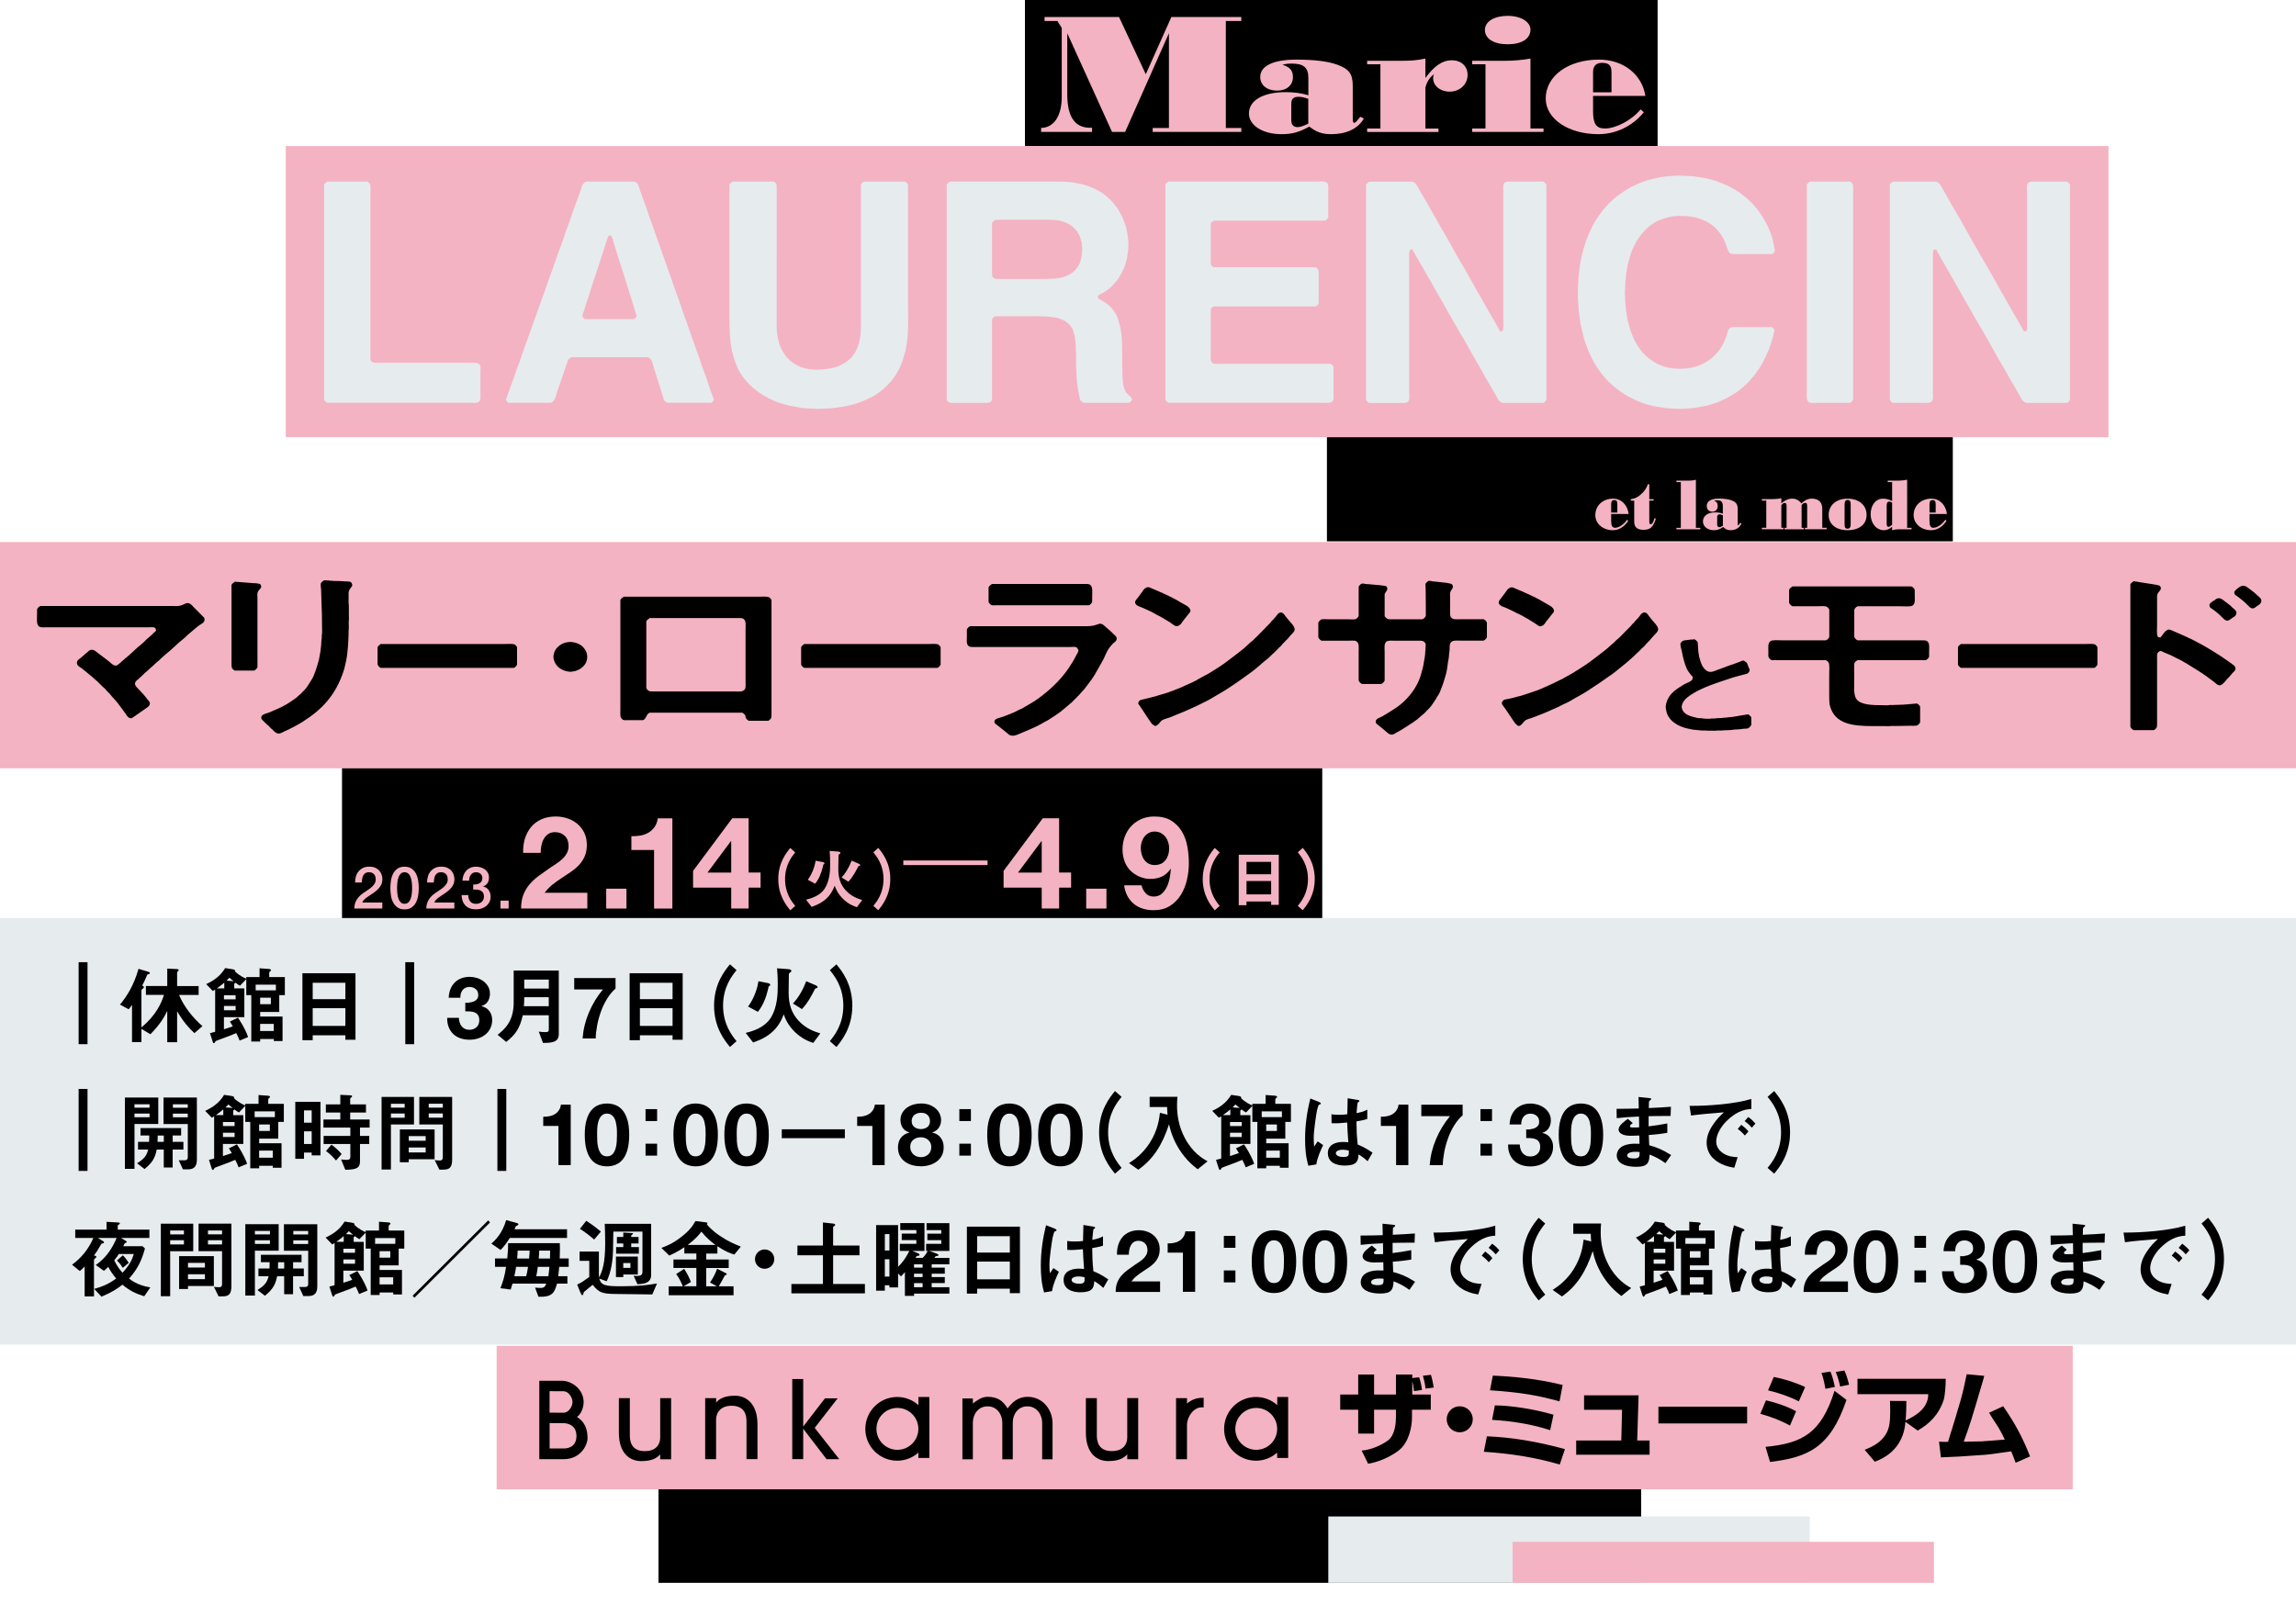 <?xml version="1.0" encoding="UTF-8"?><svg id="_レイヤー_2" xmlns="http://www.w3.org/2000/svg" xmlns:xlink="http://www.w3.org/1999/xlink" viewBox="0 0 565.59 398.15"><defs><style>.cls-1{fill:none;}.cls-2{clip-path:url(#clippath);}.cls-3{fill:#f4b3c2;}.cls-4,.cls-5{fill:#e6ebee;}.cls-5,.cls-6{fill-rule:evenodd;}</style><clipPath id="clippath"><rect class="cls-1" width="565.59" height="390"/></clipPath></defs><g id="_レイヤー_1-2"><g id="mainvisual_ttl_s"><g class="cls-2"><g id="mainvisual_ttl_s-2"><g><rect class="cls-4" y="226.2" width="565.59" height="105.1"/><g><path d="M21.56,257.28h-2.19v-20.2h2.19v20.2Z"/><path d="M47.89,254.56c-2.32-2.17-3.49-4.09-4.26-5.39v7.62h-2.43v-7.71c-.66,1.38-1.68,3.26-4.15,5.75l-2.21-1.32v3.26h-2.32v-9.18c-.32,.49-.53,.75-.83,1.09l-2.13-1.15c1.58-1.92,3.39-4.62,4.56-8.81l2.36,.7c.11,.02,.45,.17,.45,.34,0,.15-.13,.19-.17,.21-.43,.13-.49,.15-.55,.32-.27,.64-.55,1.38-1.17,2.51,.32,.21,.4,.28,.4,.47,0,.15-.21,.3-.28,.34-.04,.02-.32,.21-.32,.38v9.16c3.7-3.07,4.94-6.09,5.55-8.01h-4.45v-2.19h5.26v-4.3l2.11,.11c.15,0,.7-.02,.7,.26,0,.17-.21,.32-.38,.51v3.43h5.3v2.19h-4.83c1.28,2.98,3.34,5.56,5.77,7.69l-1.98,1.72Z"/><path d="M68.79,245.19v4.15h-4.7v1.13h5.51v6.03h-2.15v-.49h-3.36v.62h-2.19v-11.43h-1.23v-3.94l-1.56,1.62c-.49-.28-.7-.43-1.09-.75-.09,.11-.23,.19-.32,.26v1.15h2.49v7.09h-5.03v2.98c.94-.3,1.53-.49,2.19-.72-.26-.47-.45-.77-.72-1.17l1.98-.98c.43,.64,1.83,2.75,2.51,4.79l-2.09,.87c-.19-.51-.4-1.02-.83-1.85-.62,.28-2.04,.85-4.45,1.72-.55,.19-.62,.21-.75,.45-.15,.23-.19,.32-.32,.32s-.24-.24-.28-.36l-.68-2.13c.66-.15,.85-.21,1.28-.32v-10.41c-.17,.11-.28,.17-.57,.36l-1.64-1.7c1.53-.7,3.41-1.81,4.67-3.94l1.83,.27c.11,.02,.64,.11,.64,.4,0,.06-.02,.11-.04,.15,1.17,1.11,2.32,1.6,2.77,1.79v-.4h3.28v-2.17l2.34,.17c.19,.02,.49,.09,.49,.3,0,.09-.06,.15-.17,.23-.24,.21-.28,.26-.28,.39v1.08h3.85v4.45h-1.39Zm-13.54-3.07c-.34,.3-.79,.68-1.83,1.41h1.83v-1.41Zm2.79,3.11h-2.87v1h2.87v-1Zm0,2.64h-2.87v1.05h2.87v-1.05Zm-1.53-6.96c-.24,.23-.62,.64-.7,.72l1.75,.13c-.47-.34-.62-.49-1.04-.85Zm11.45,1.7h-4.98v1.41h4.98v-1.41Zm-1.24,3.22h-2.64v1.6h2.64v-1.6Zm.72,6.45h-3.36v1.75h3.36v-1.75Z"/><path d="M85.08,256.2v-1.11h-8.05v1.21h-2.53v-16.5h13.07v16.39h-2.49Zm0-14.05h-8.05v4.04h8.05v-4.04Zm0,6.26h-8.05v4.37h8.05v-4.37Z"/><path d="M102.03,257.28h-2.19v-20.2h2.19v20.2Z"/><path d="M115.68,247c.37-.03,.72-.11,1.03-.24,.32-.13,.58-.33,.79-.58s.31-.6,.31-1.02c0-.64-.21-1.13-.64-1.47s-.91-.51-1.47-.51c-.77,0-1.34,.25-1.74,.76-.39,.5-.58,1.14-.56,1.9h-2.87c.03-.77,.17-1.47,.42-2.1,.25-.63,.6-1.18,1.04-1.63s.98-.8,1.61-1.05c.62-.25,1.32-.37,2.08-.37,.6,0,1.19,.09,1.79,.27,.6,.18,1.13,.45,1.61,.8,.48,.36,.86,.79,1.16,1.3,.3,.51,.45,1.1,.45,1.77,0,.73-.17,1.36-.52,1.92-.35,.55-.87,.93-1.56,1.13v.04c.82,.19,1.47,.58,1.93,1.19s.7,1.34,.7,2.19c0,.78-.15,1.48-.46,2.09s-.72,1.12-1.23,1.53c-.51,.41-1.1,.72-1.77,.94-.67,.21-1.36,.32-2.09,.32-.84,0-1.6-.12-2.29-.36-.69-.24-1.27-.59-1.75-1.05-.48-.46-.86-1.03-1.12-1.69-.26-.67-.39-1.44-.37-2.3h2.87c.01,.4,.08,.78,.19,1.14s.28,.67,.49,.94,.48,.47,.8,.63c.32,.16,.7,.24,1.14,.24,.68,0,1.26-.21,1.72-.63s.7-.99,.7-1.71c0-.57-.11-1-.33-1.3-.22-.3-.5-.52-.84-.65-.34-.13-.71-.21-1.12-.23-.4-.02-.79-.03-1.16-.03v-2.13c.33,.03,.67,.03,1.04,0Z"/><path d="M133.76,256.97l-1.04-2.79c.36,.06,.85,.13,1.68,.13,.62,0,.79-.17,.79-.64v-3.51h-6.41c-.7,3.02-1.64,4.68-4.09,6.56l-2.11-1.75c1.51-1.21,3.96-3.15,3.96-7.9v-7.94h11.11v15.69c0,2-1.72,2.15-3.9,2.15Zm1.43-11.26h-6.05c0,1.19-.04,1.75-.09,2.21h6.13v-2.21Zm0-4.34h-6.05v2.21h6.05v-2.21Z"/><path d="M149.54,246.09c-.6,1-1.11,2.05-1.51,3.17-.4,1.12-.72,2.26-.93,3.4-.22,1.15-.34,2.22-.35,3.22h-3.24c.17-2.23,.69-4.37,1.57-6.43,.87-2.06,2.02-3.95,3.44-5.66h-7.07v-2.81h10.18v2.6c-.78,.68-1.47,1.52-2.08,2.51Z"/><path d="M165.68,256.2v-1.11h-8.05v1.21h-2.53v-16.5h13.07v16.39h-2.49Zm0-14.05h-8.05v4.04h8.05v-4.04Zm0,6.26h-8.05v4.37h8.05v-4.37Z"/><path d="M179.82,257.97c-1.26-1.53-3.92-4.77-3.92-10.18s2.66-8.67,3.92-10.18l1.62,1.43c-1.09,1.34-3.32,4.11-3.32,8.75s2.23,7.41,3.32,8.75l-1.62,1.43Z"/><path d="M200.32,256.97c-.94-.32-2.68-.94-4.45-2.64-1.83-1.75-2.47-3.47-2.81-4.39-1.26,3.4-3.45,5.55-7.54,6.92l-1.83-2.36c1.51-.36,4.55-1.19,6.13-3.64,1.77-2.77,1.77-6.32,1.77-8.28,0-2.09-.11-3.22-.17-4l2.75,.21c.26,.02,.77,.09,.77,.43,0,.15-.11,.26-.19,.32-.34,.26-.38,.28-.42,.4-.02,1.21-.06,3.51-.06,4.64,0,2.98,.79,5.09,2.38,6.85,1.92,2.11,4.13,2.79,5.43,3.19l-1.74,2.34Zm-10.69-14.11s-.23,.17-.28,.21c-.02,.02-.17,.7-.17,.75-.47,1.98-1.21,3.92-2.49,5.49l-2.4-1.3c1.74-2.41,2.34-4.92,2.55-6.24l2.3,.45c.19,.04,.6,.15,.6,.45,0,.11-.04,.15-.11,.19Zm11.54,.6c-.34,.09-.36,.11-.43,.26-.66,1.3-1.64,3.26-3.19,4.92l-2.21-1.38c1.02-1.09,2.26-2.83,3.26-5.49l2.3,.98c.17,.06,.51,.26,.51,.49,0,.17-.15,.21-.23,.23Z"/><path d="M206.04,257.97l-1.62-1.43c1.09-1.34,3.32-4.09,3.32-8.75s-2.23-7.41-3.32-8.75l1.62-1.43c1.26,1.53,3.92,4.77,3.92,10.18s-2.66,8.67-3.92,10.18Z"/><path d="M21.56,288.51h-2.19v-20.2h2.19v20.2Z"/><path d="M33.13,276.95v11.05h-2.36v-17.58h8.22v6.53h-5.86Zm3.71-4.87h-3.71v.85h3.71v-.85Zm0,2.3h-3.71v.91h3.71v-.91Zm5.69,8.86v4.43h-2.19v-4.43h-1.73c-.45,2.32-1.28,3.37-3,4.81l-1.85-1.42c1.92-1.19,2.36-1.96,2.75-3.39h-2.51v-1.9h2.72c.04-.64,.04-.9,.04-1.56h-2.15v-1.83h10.01v1.83h-2.08v1.56h2.64v1.9h-2.64Zm-2.19-3.45h-1.49c-.02,.9-.02,1.15-.04,1.56h1.54v-1.56Zm6.02,8.33h-1.3l-1.02-2.23h1.41c.53,0,.81-.21,.81-.75v-8.18h-5.98v-6.53h8.22v15.29c0,1.36-.47,2.4-2.13,2.4Zm-.11-16.03h-3.66v.85h3.66v-.85Zm0,2.3h-3.66v.91h3.66v-.91Z"/><path d="M68.54,276.42v4.15h-4.7v1.13h5.51v6.03h-2.15v-.49h-3.36v.62h-2.19v-11.43h-1.23v-3.94l-1.56,1.62c-.49-.28-.7-.43-1.09-.75-.09,.11-.23,.19-.32,.26v1.15h2.49v7.09h-5.03v2.98c.94-.3,1.53-.49,2.19-.72-.26-.47-.45-.77-.72-1.17l1.98-.98c.43,.64,1.83,2.75,2.51,4.79l-2.09,.87c-.19-.51-.4-1.02-.83-1.85-.62,.28-2.04,.85-4.45,1.72-.55,.19-.62,.21-.75,.45-.15,.23-.19,.32-.32,.32s-.24-.24-.28-.36l-.68-2.13c.66-.15,.85-.21,1.28-.32v-10.41c-.17,.11-.28,.17-.57,.36l-1.64-1.7c1.53-.7,3.41-1.81,4.67-3.94l1.83,.27c.11,.02,.64,.11,.64,.4,0,.06-.02,.11-.04,.15,1.17,1.11,2.32,1.6,2.77,1.79v-.4h3.28v-2.17l2.34,.17c.19,.02,.49,.09,.49,.3,0,.09-.06,.15-.17,.23-.24,.21-.28,.26-.28,.39v1.08h3.85v4.45h-1.39Zm-13.54-3.07c-.34,.3-.79,.68-1.83,1.41h1.83v-1.41Zm2.79,3.11h-2.87v1h2.87v-1Zm0,2.64h-2.87v1.05h2.87v-1.05Zm-1.53-6.96c-.24,.23-.62,.64-.7,.72l1.75,.13c-.47-.34-.62-.49-1.04-.85Zm11.45,1.7h-4.98v1.41h4.98v-1.41Zm-1.24,3.22h-2.64v1.6h2.64v-1.6Zm.72,6.45h-3.36v1.75h3.36v-1.75Z"/><path d="M76.78,284.69v-.7h-1.89v1.53h-2.15v-14.03h6.21v13.19h-2.17Zm0-11.09h-1.89v3.02h1.89v-3.02Zm0,5.15h-1.89v3.13h1.89v-3.13Zm11.9-.91v2.04h2.28v2h-2.28v4.26c0,1.68-.91,2.06-3.62,2.08l-1.04-2.53c.75,.09,1.34,.09,1.41,.09,.47,0,.87-.09,.87-.75v-3.15h-6.58v-2h6.58v-2.04h-6.62v-2h4.15v-1.72h-3.56v-2h3.56v-2.36l2.62,.13c.15,0,.28,.06,.28,.23,0,.11-.11,.24-.21,.3-.21,.17-.26,.17-.26,.28v1.42h3.89v2h-3.89v1.72h4.79v2h-2.36Zm-5.9,8.11c-1.19-1.41-2.02-2-2.47-2.34l1.34-1.57c.51,.38,1.39,1.02,2.51,2.3l-1.39,1.62Z"/><path d="M96.3,277.07v11.09h-2.3v-17.88h7.98v6.79h-5.69Zm3.39-5.11h-3.39v.96h3.39v-.96Zm0,2.4h-3.39v1.04h3.39v-1.04Zm1,11.26v.75h-2.19v-8.09h8.56v7.35h-6.37Zm4.17-5.69h-4.17v1.15h4.17v-1.15Zm0,2.81h-4.17v1.21h4.17v-1.21Zm4.39,5.45h-1.02l-1.15-2.34c.36,.04,.81,.09,1.23,.09,.39,0,.77-.09,.77-.83v-8.05h-5.79v-6.79h8.09v15.41c0,1.87-.58,2.51-2.13,2.51Zm-.17-16.24h-3.47v.96h3.47v-.96Zm0,2.4h-3.47v1.04h3.47v-1.04Z"/><path d="M124.72,288.51h-2.19v-20.2h2.19v20.2Z"/><path d="M137.57,287.1v-9.67h-3.75v-2.28c.53,.01,1.03-.02,1.52-.12,.49-.09,.93-.26,1.32-.49,.39-.24,.72-.54,.99-.93,.27-.39,.45-.86,.53-1.43h2.41v14.9h-3.02Z"/><path d="M144.49,275.94c.29-.99,.68-1.78,1.18-2.37,.5-.6,1.08-1.02,1.74-1.28s1.36-.39,2.1-.39,1.46,.13,2.12,.39c.66,.26,1.24,.68,1.74,1.28,.5,.6,.9,1.39,1.19,2.37s.44,2.2,.44,3.65-.15,2.74-.44,3.74-.69,1.8-1.19,2.39-1.08,1.02-1.74,1.28c-.66,.26-1.37,.38-2.12,.38s-1.44-.13-2.1-.38c-.66-.26-1.24-.68-1.74-1.28s-.89-1.39-1.18-2.39-.44-2.25-.44-3.74,.15-2.66,.44-3.65Zm2.63,5.19c.03,.6,.12,1.18,.27,1.75,.15,.56,.39,1.04,.71,1.44,.33,.4,.8,.6,1.41,.6s1.1-.2,1.44-.6c.33-.4,.57-.88,.72-1.44,.15-.56,.24-1.14,.27-1.75,.03-.6,.04-1.12,.04-1.54,0-.26,0-.57-.01-.93,0-.36-.03-.73-.08-1.12-.05-.39-.12-.76-.21-1.14s-.23-.71-.42-1.01c-.18-.3-.42-.54-.7-.72-.29-.19-.63-.28-1.05-.28s-.75,.09-1.03,.28c-.28,.18-.5,.42-.68,.72s-.32,.63-.42,1.01-.17,.75-.21,1.14c-.04,.38-.07,.75-.07,1.12,0,.36-.01,.67-.01,.93,0,.43,.01,.94,.04,1.54Z"/><path d="M159.02,276.22v-2.94h2.85v2.94h-2.85Zm0,8.52v-2.94h2.85v2.94h-2.85Z"/><path d="M166.33,275.94c.29-.99,.68-1.78,1.18-2.37,.5-.6,1.08-1.02,1.74-1.28s1.36-.39,2.1-.39,1.46,.13,2.12,.39c.66,.26,1.24,.68,1.74,1.28,.5,.6,.9,1.39,1.19,2.37s.44,2.2,.44,3.65-.15,2.74-.44,3.74-.69,1.8-1.19,2.39-1.08,1.02-1.74,1.28c-.66,.26-1.37,.38-2.12,.38s-1.44-.13-2.1-.38c-.66-.26-1.24-.68-1.74-1.28s-.89-1.39-1.18-2.39-.44-2.25-.44-3.74,.15-2.66,.44-3.65Zm2.63,5.19c.03,.6,.12,1.18,.27,1.75,.15,.56,.39,1.04,.71,1.44,.33,.4,.8,.6,1.41,.6s1.1-.2,1.44-.6c.33-.4,.57-.88,.72-1.44,.15-.56,.24-1.14,.27-1.75,.03-.6,.04-1.12,.04-1.54,0-.26,0-.57-.01-.93,0-.36-.03-.73-.08-1.12-.05-.39-.12-.76-.21-1.14s-.23-.71-.42-1.01c-.18-.3-.42-.54-.7-.72-.29-.19-.63-.28-1.05-.28s-.75,.09-1.03,.28c-.28,.18-.5,.42-.68,.72s-.32,.63-.42,1.01-.17,.75-.21,1.14c-.04,.38-.07,.75-.07,1.12,0,.36-.01,.67-.01,.93,0,.43,.01,.94,.04,1.54Z"/><path d="M178.88,275.94c.29-.99,.68-1.78,1.18-2.37,.5-.6,1.08-1.02,1.74-1.28s1.36-.39,2.1-.39,1.46,.13,2.12,.39c.66,.26,1.24,.68,1.74,1.28,.5,.6,.9,1.39,1.19,2.37s.44,2.2,.44,3.65-.15,2.74-.44,3.74-.69,1.8-1.19,2.39-1.08,1.02-1.74,1.28c-.66,.26-1.37,.38-2.12,.38s-1.44-.13-2.1-.38c-.66-.26-1.24-.68-1.74-1.28s-.89-1.39-1.18-2.39-.44-2.25-.44-3.74,.15-2.66,.44-3.65Zm2.63,5.19c.03,.6,.12,1.18,.27,1.75,.15,.56,.39,1.04,.71,1.44,.33,.4,.8,.6,1.41,.6s1.1-.2,1.44-.6c.33-.4,.57-.88,.72-1.44,.15-.56,.24-1.14,.27-1.75,.03-.6,.04-1.12,.04-1.54,0-.26,0-.57-.01-.93,0-.36-.03-.73-.08-1.12-.05-.39-.12-.76-.21-1.14s-.23-.71-.42-1.01c-.18-.3-.42-.54-.7-.72-.29-.19-.63-.28-1.05-.28s-.75,.09-1.03,.28c-.28,.18-.5,.42-.68,.72s-.32,.63-.42,1.01-.17,.75-.21,1.14c-.04,.38-.07,.75-.07,1.12,0,.36-.01,.67-.01,.93,0,.43,.01,.94,.04,1.54Z"/><path d="M192.58,280.44v-2.19h15.54v2.19h-15.54Z"/><path d="M214.9,287.1v-9.67h-3.75v-2.28c.53,.01,1.03-.02,1.52-.12,.49-.09,.93-.26,1.32-.49,.39-.24,.72-.54,.99-.93,.27-.39,.45-.86,.53-1.43h2.41v14.9h-3.02Z"/><path d="M222.27,274.2c.3-.51,.68-.94,1.16-1.28s1.01-.6,1.61-.77c.6-.17,1.2-.26,1.81-.26,.92,0,1.7,.14,2.34,.43,.64,.29,1.15,.63,1.54,1.03,.39,.4,.67,.84,.84,1.3,.17,.46,.26,.88,.26,1.24,0,.74-.18,1.39-.54,1.94-.36,.55-.9,.95-1.63,1.19v.04c.9,.2,1.58,.62,2.07,1.27s.73,1.44,.73,2.37c0,.8-.16,1.48-.48,2.07s-.74,1.06-1.27,1.45c-.53,.38-1.12,.67-1.79,.86-.67,.19-1.35,.29-2.05,.29s-1.42-.09-2.1-.27-1.28-.46-1.81-.84c-.53-.38-.96-.86-1.28-1.45-.32-.58-.48-1.28-.48-2.08,0-.95,.24-1.75,.73-2.39,.49-.64,1.18-1.06,2.08-1.28v-.04c-.72-.2-1.27-.57-1.64-1.13-.37-.55-.55-1.2-.55-1.94,0-.67,.15-1.26,.45-1.77Zm2.17,9.43c.14,.31,.33,.58,.56,.8,.24,.22,.52,.39,.84,.51,.32,.12,.67,.18,1.02,.18s.71-.06,1.01-.18c.3-.12,.58-.29,.81-.51,.24-.22,.42-.49,.54-.8,.13-.31,.19-.65,.19-1.02s-.07-.68-.2-.97-.32-.54-.55-.76c-.23-.21-.5-.37-.81-.49-.31-.11-.64-.17-.99-.17-.74,0-1.36,.2-1.87,.61-.51,.4-.77,.99-.77,1.76,0,.38,.07,.73,.21,1.04Zm.81-5.93c.45,.34,.99,.5,1.6,.5s1.17-.17,1.6-.5c.42-.33,.64-.82,.64-1.46,0-.2-.03-.42-.09-.65-.06-.24-.17-.46-.33-.67s-.39-.39-.68-.53c-.29-.14-.67-.21-1.14-.21-.3,0-.58,.05-.86,.14-.28,.09-.52,.22-.73,.39-.21,.17-.38,.38-.5,.64-.12,.26-.18,.55-.18,.89,0,.64,.23,1.13,.68,1.46Z"/><path d="M236.32,276.22v-2.94h2.85v2.94h-2.85Zm0,8.52v-2.94h2.85v2.94h-2.85Z"/><path d="M243.63,275.94c.29-.99,.68-1.78,1.18-2.37,.5-.6,1.08-1.02,1.74-1.28s1.36-.39,2.1-.39,1.46,.13,2.12,.39c.66,.26,1.24,.68,1.74,1.28,.5,.6,.9,1.39,1.19,2.37s.44,2.2,.44,3.65-.15,2.74-.44,3.74-.69,1.8-1.19,2.39-1.08,1.02-1.74,1.28c-.66,.26-1.37,.38-2.12,.38s-1.44-.13-2.1-.38c-.66-.26-1.24-.68-1.74-1.28s-.89-1.39-1.18-2.39-.44-2.25-.44-3.74,.15-2.66,.44-3.65Zm2.63,5.19c.03,.6,.12,1.18,.27,1.75,.15,.56,.39,1.04,.71,1.44,.33,.4,.8,.6,1.41,.6s1.1-.2,1.44-.6c.33-.4,.57-.88,.72-1.44,.15-.56,.24-1.14,.27-1.75,.03-.6,.04-1.12,.04-1.54,0-.26,0-.57-.01-.93,0-.36-.03-.73-.08-1.12-.05-.39-.12-.76-.21-1.14s-.23-.71-.42-1.01c-.18-.3-.42-.54-.7-.72-.29-.19-.63-.28-1.05-.28s-.75,.09-1.03,.28c-.28,.18-.5,.42-.68,.72s-.32,.63-.42,1.01-.17,.75-.21,1.14c-.04,.38-.07,.75-.07,1.12,0,.36-.01,.67-.01,.93,0,.43,.01,.94,.04,1.54Z"/><path d="M256.18,275.94c.29-.99,.68-1.78,1.18-2.37,.5-.6,1.08-1.02,1.74-1.28s1.36-.39,2.1-.39,1.46,.13,2.12,.39c.66,.26,1.24,.68,1.74,1.28,.5,.6,.9,1.39,1.19,2.37s.44,2.2,.44,3.65-.15,2.74-.44,3.74-.69,1.8-1.19,2.39-1.08,1.02-1.74,1.28c-.66,.26-1.37,.38-2.12,.38s-1.44-.13-2.1-.38c-.66-.26-1.24-.68-1.74-1.28s-.89-1.39-1.18-2.39-.44-2.25-.44-3.74,.15-2.66,.44-3.65Zm2.63,5.19c.03,.6,.12,1.18,.27,1.75,.15,.56,.39,1.04,.71,1.44,.33,.4,.8,.6,1.41,.6s1.1-.2,1.44-.6c.33-.4,.57-.88,.72-1.44,.15-.56,.24-1.14,.27-1.75,.03-.6,.04-1.12,.04-1.54,0-.26,0-.57-.01-.93,0-.36-.03-.73-.08-1.12-.05-.39-.12-.76-.21-1.14s-.23-.71-.42-1.01c-.18-.3-.42-.54-.7-.72-.29-.19-.63-.28-1.05-.28s-.75,.09-1.03,.28c-.28,.18-.5,.42-.68,.72s-.32,.63-.42,1.01-.17,.75-.21,1.14c-.04,.38-.07,.75-.07,1.12,0,.36-.01,.67-.01,.93,0,.43,.01,.94,.04,1.54Z"/><path d="M274.67,289.19c-1.26-1.53-3.92-4.77-3.92-10.18s2.66-8.67,3.92-10.18l1.62,1.43c-1.09,1.34-3.32,4.11-3.32,8.75s2.23,7.41,3.32,8.75l-1.62,1.43Z"/><path d="M295.04,288.1c-.96-.75-2.79-2.15-4.53-4.88-1.7-2.68-2.24-4.96-2.53-6.21-1.62,5-3.9,8.64-7.58,11.2l-2.28-1.62c1.15-.75,3.32-2.17,5.17-5.09,1.94-3.09,2.28-5.88,2.45-7.3l1.87,.47c-.06-.64-.08-1.05-.11-1.9h-4.3v-2.53h6.84c-.06,.66-.09,1.47-.09,2.15,0,2.26,.38,5.15,1.96,8.09,1.94,3.6,4.41,5.03,5.56,5.66l-2.43,1.96Z"/><path d="M316.62,276.42v4.15h-4.7v1.13h5.51v6.03h-2.15v-.49h-3.36v.62h-2.19v-11.43h-1.23v-3.94l-1.56,1.62c-.49-.28-.7-.43-1.09-.75-.09,.11-.23,.19-.32,.26v1.15h2.49v7.09h-5.03v2.98c.94-.3,1.53-.49,2.19-.72-.26-.47-.45-.77-.72-1.17l1.98-.98c.43,.64,1.83,2.75,2.51,4.79l-2.09,.87c-.19-.51-.4-1.02-.83-1.85-.62,.28-2.04,.85-4.45,1.72-.55,.19-.62,.21-.75,.45-.15,.23-.19,.32-.32,.32s-.24-.24-.28-.36l-.68-2.13c.66-.15,.85-.21,1.28-.32v-10.41c-.17,.11-.28,.17-.57,.36l-1.64-1.7c1.53-.7,3.41-1.81,4.67-3.94l1.83,.27c.11,.02,.64,.11,.64,.4,0,.06-.02,.11-.04,.15,1.17,1.11,2.32,1.6,2.77,1.79v-.4h3.28v-2.17l2.34,.17c.19,.02,.49,.09,.49,.3,0,.09-.06,.15-.17,.23-.24,.21-.28,.26-.28,.39v1.08h3.85v4.45h-1.39Zm-13.54-3.07c-.34,.3-.79,.68-1.83,1.41h1.83v-1.41Zm2.79,3.11h-2.87v1h2.87v-1Zm0,2.64h-2.87v1.05h2.87v-1.05Zm-1.53-6.96c-.24,.23-.62,.64-.7,.72l1.75,.13c-.47-.34-.62-.49-1.04-.85Zm11.45,1.7h-4.98v1.41h4.98v-1.41Zm-1.24,3.22h-2.64v1.6h2.64v-1.6Zm.72,6.45h-3.36v1.75h3.36v-1.75Z"/><path d="M324.26,286.91l-1.96,.32c-.64-2.13-.81-4.36-.81-6.6,0-3.36,.47-6.71,1.3-9.96l2.07,.81c.06,.02,.51,.21,.51,.43,0,.04-.02,.11-.09,.15-.06,.04-.34,.15-.4,.17-.15,.11-.4,1.19-.47,1.45-.19,.96-.79,4.96-.79,6.6,0,.23,0,1.36,.11,2.23l.87-1.28,1.34,.91c-.47,1-1.45,3.07-1.68,4.77Zm12.62-.79c-.77-.72-1.34-1.15-2.23-1.68-.04,1.64-.47,2.75-3.36,2.75-.62,0-4.19,0-4.19-3.07,0-1.92,1.68-2.75,3.74-2.75,.43,0,.87,.04,1.3,.09-.17-2.53-.24-3.43-.28-4.88-1.38,.15-2.53,.24-3.85,.17l-.02-2.2c.39,.06,.91,.13,1.92,.13,.81,0,1.38-.06,1.98-.13,.04-1.6,.04-1.83,.09-3.94l2.38,.39c.45,.06,.51,.17,.51,.3,0,.11-.19,.21-.4,.34-.13,.53-.19,1.47-.3,2.64,.6-.13,1.83-.38,2.64-.87v2.3c-.87,.3-1.98,.47-2.66,.6,.02,2.3,.06,3.32,.3,5.7,.83,.34,1.75,.7,3.66,2l-1.22,2.11Zm-6.13-2.83c-1,0-1.68,.36-1.68,.85s.62,.94,1.87,.94c1.41,0,1.36-.49,1.32-1.6-.32-.06-.87-.19-1.51-.19Z"/><path d="M343.91,287.1v-9.67h-3.75v-2.28c.53,.01,1.03-.02,1.52-.12,.49-.09,.93-.26,1.32-.49,.39-.24,.72-.54,.99-.93,.27-.39,.45-.86,.53-1.43h2.41v14.9h-3.02Z"/><path d="M358.21,277.31c-.6,1-1.11,2.05-1.51,3.17-.4,1.12-.72,2.26-.93,3.4-.22,1.15-.34,2.22-.35,3.22h-3.24c.17-2.23,.69-4.37,1.57-6.43,.87-2.06,2.02-3.95,3.44-5.66h-7.07v-2.81h10.18v2.6c-.78,.68-1.47,1.52-2.08,2.51Z"/><path d="M364.69,276.22v-2.94h2.85v2.94h-2.85Zm0,8.52v-2.94h2.85v2.94h-2.85Z"/><path d="M377.02,278.22c.37-.03,.72-.11,1.03-.24,.32-.13,.58-.33,.79-.58s.31-.6,.31-1.02c0-.64-.21-1.13-.64-1.47s-.91-.51-1.47-.51c-.77,0-1.34,.25-1.74,.76-.39,.5-.58,1.14-.56,1.9h-2.87c.03-.77,.17-1.47,.42-2.1,.25-.63,.6-1.18,1.04-1.63s.98-.8,1.61-1.05c.62-.25,1.32-.37,2.08-.37,.6,0,1.19,.09,1.79,.27,.6,.18,1.13,.45,1.61,.8,.48,.36,.86,.79,1.16,1.3,.3,.51,.45,1.1,.45,1.77,0,.73-.17,1.36-.52,1.92-.35,.55-.87,.93-1.56,1.13v.04c.82,.19,1.47,.58,1.93,1.19s.7,1.34,.7,2.19c0,.78-.15,1.48-.46,2.09s-.72,1.12-1.23,1.53c-.51,.41-1.1,.72-1.77,.94-.67,.21-1.36,.32-2.09,.32-.84,0-1.6-.12-2.29-.36-.69-.24-1.27-.59-1.75-1.05-.48-.46-.86-1.03-1.12-1.69-.26-.67-.39-1.44-.37-2.3h2.87c.01,.4,.08,.78,.19,1.14s.28,.67,.49,.94,.48,.47,.8,.63c.32,.16,.7,.24,1.14,.24,.68,0,1.26-.21,1.72-.63s.7-.99,.7-1.71c0-.57-.11-1-.33-1.3-.22-.3-.5-.52-.84-.65-.34-.13-.71-.21-1.12-.23s-.79-.03-1.16-.03v-2.13c.33,.03,.67,.03,1.04,0Z"/><path d="M384.41,275.94c.29-.99,.68-1.78,1.18-2.37,.5-.6,1.08-1.02,1.74-1.28s1.36-.39,2.1-.39,1.46,.13,2.12,.39c.66,.26,1.24,.68,1.74,1.28,.5,.6,.9,1.39,1.19,2.37,.29,.99,.44,2.2,.44,3.65s-.15,2.74-.44,3.74c-.29,1-.69,1.8-1.19,2.39s-1.08,1.02-1.74,1.28c-.66,.26-1.37,.38-2.12,.38s-1.44-.13-2.1-.38c-.66-.26-1.24-.68-1.74-1.28s-.89-1.39-1.18-2.39-.44-2.25-.44-3.74,.15-2.66,.44-3.65Zm2.63,5.19c.03,.6,.12,1.18,.27,1.75,.15,.56,.39,1.04,.71,1.44,.33,.4,.8,.6,1.41,.6s1.1-.2,1.44-.6c.33-.4,.57-.88,.72-1.44,.15-.56,.24-1.14,.27-1.75,.03-.6,.04-1.12,.04-1.54,0-.26,0-.57-.01-.93,0-.36-.03-.73-.08-1.12-.05-.39-.12-.76-.21-1.14s-.23-.71-.42-1.01c-.18-.3-.42-.54-.7-.72-.29-.19-.63-.28-1.05-.28s-.75,.09-1.03,.28c-.28,.18-.5,.42-.68,.72s-.32,.63-.42,1.01-.17,.75-.21,1.14c-.04,.38-.07,.75-.07,1.12,0,.36-.01,.67-.01,.93,0,.43,.01,.94,.04,1.54Z"/><path d="M410.25,286.59c-1.38-.98-2.32-1.49-3.89-2.11-.09,2.17-.6,3.02-3.32,3.02-2.94,0-4.77-1.04-4.77-2.77,0-.62,.21-3.09,5-2.92l.6,.02-.04-2.04c-.38,.02-1.55,.06-2.17,.06-1.96,0-2.94-.7-2.94-1.53,0-1.04,1.45-2.04,2.28-2.64l1.21,1.04c-.38,.28-.7,.51-.7,.79,0,.3,.45,.3,.81,.3,.7,0,.98,0,1.47-.04l-.04-2.66c-2.45,.11-3.66,.19-5.49,.4l-.04-2.3c2.43,0,3.58-.04,5.47-.09l-.06-2.83,2.6,.26c.4,.04,.53,.11,.53,.26,0,.09-.04,.11-.28,.3-.09,.06-.24,.19-.28,.38,0,.02-.02,.43-.04,1.53,2.73-.13,3.45-.17,5.45-.32l-.08,2.26c-2.36,0-4.34,.04-5.41,.06v2.51c1.85-.23,2.64-.36,4.6-.72v2.32c-.91,.15-2.04,.34-4.56,.53,.04,1.06,.04,1.28,.11,2.53,1.77,.49,3.17,1,5.39,2.41l-1.39,1.98Zm-7.36-2.79c-1.38,0-2.06,.36-2.06,.92,0,.72,1.36,.72,1.62,.72,1.38,0,1.47-.38,1.45-1.58-.24-.04-.51-.06-1-.06Z"/><path d="M425.37,276.16c-1.57,1.57-2.6,3.49-2.6,5.11,0,1.47,.94,2.34,1.53,2.77,1.38,.98,2.87,1.05,3.75,1.09l-.83,2.6c-1.13-.19-3.51-.64-5.24-2.36-1.02-1-1.57-2.39-1.57-3.83s.53-2.85,1.45-4.24c1-1.56,2.07-2.56,2.81-3.23-2.85,.23-5.98,.49-8.11,.79l-.36-2.38c4.6,.04,11.2-.47,15.22-1.7v2.47c-1,.06-3.34,.21-6.05,2.94Zm4.45,3.64c-.47-.57-.91-1-1.75-1.64l.87-1.02c.7,.53,1.24,.98,1.77,1.64l-.9,1.02Zm1.72-1.94c-.55-.64-1.06-1.11-1.77-1.62l.89-1.02c.9,.66,1.32,1.11,1.77,1.62l-.9,1.02Z"/><path d="M437.04,289.19l-1.62-1.43c1.09-1.34,3.32-4.09,3.32-8.75s-2.23-7.41-3.32-8.75l1.62-1.43c1.26,1.53,3.92,4.77,3.92,10.18s-2.66,8.67-3.92,10.18Z"/><path d="M35.51,319.39c-2.15-.68-3.53-1.36-5.36-2.85-1.21,.96-2.45,1.81-5.15,2.96l-1.79-1.92c1.94-.55,3.45-1.13,5.41-2.56-.81-.96-1.32-1.68-1.96-2.87-.38,.39-.6,.58-1.06,.98l-2.02-1.45c2.83-1.87,4.34-4.7,5.15-6.66h-4.66l1.17,.7c.34,.19,.38,.3,.38,.4,0,.15-.09,.17-.17,.19-.4,.11-.45,.13-.55,.28-.79,1.41-.98,1.7-1.77,2.79,.28,.02,.6,.04,.6,.3,0,.15-.11,.23-.28,.36-.17,.15-.3,.26-.3,.49v8.9h-2.3v-7.36c-.45,.47-.91,.87-1.19,1.11l-1.92-1.56c2.34-1.68,4.13-3.96,5.26-6.6h-4.47v-2.04h7.71v-1.92l2.83,.15c.28,.02,.45,.08,.45,.26,0,.11-.06,.15-.17,.21-.24,.15-.34,.19-.34,.32v.98h7.79v2.04h-7l1,.6c.19,.11,.43,.24,.43,.38,0,.13-.11,.15-.15,.17-.15,.06-.3,.13-.34,.17-.09,.09-.32,.62-.38,.72h4.75l.6,.57c-.85,3.05-1.81,5.03-3.92,7.41,1.92,1.51,4,1.96,5.24,2.17l-1.49,2.17Zm-6.24-10.41c-.19,.32-.45,.72-1.13,1.57,.68,1.34,1.19,2.09,2.04,3.05,2-2.21,2.45-3.53,2.77-4.62h-3.68Zm.98,3.41c-.21-.34-.72-1.15-1.45-1.81l1.47-1.28c.55,.55,1.06,1.24,1.45,1.85l-1.47,1.24Z"/><path d="M41.92,308.3v11.09h-2.3v-17.88h7.98v6.79h-5.69Zm3.39-5.11h-3.39v.96h3.39v-.96Zm0,2.4h-3.39v1.04h3.39v-1.04Zm1,11.26v.75h-2.19v-8.09h8.56v7.35h-6.37Zm4.17-5.69h-4.17v1.15h4.17v-1.15Zm0,2.81h-4.17v1.21h4.17v-1.21Zm4.39,5.45h-1.02l-1.15-2.34c.36,.04,.81,.09,1.23,.09,.39,0,.77-.09,.77-.83v-8.05h-5.79v-6.79h8.09v15.41c0,1.87-.58,2.51-2.13,2.51Zm-.17-16.24h-3.47v.96h3.47v-.96Zm0,2.4h-3.47v1.04h3.47v-1.04Z"/><path d="M62.79,308.17v11.05h-2.36v-17.58h8.22v6.53h-5.86Zm3.71-4.87h-3.71v.85h3.71v-.85Zm0,2.3h-3.71v.91h3.71v-.91Zm5.69,8.86v4.43h-2.19v-4.43h-1.73c-.45,2.32-1.28,3.37-3,4.81l-1.85-1.42c1.92-1.19,2.36-1.96,2.75-3.39h-2.51v-1.9h2.72c.04-.64,.04-.9,.04-1.56h-2.15v-1.83h10.01v1.83h-2.08v1.56h2.64v1.9h-2.64Zm-2.19-3.45h-1.49c-.02,.9-.02,1.15-.04,1.56h1.54v-1.56Zm6.02,8.33h-1.3l-1.02-2.23h1.41c.53,0,.81-.21,.81-.75v-8.18h-5.98v-6.53h8.22v15.29c0,1.36-.47,2.4-2.13,2.4Zm-.11-16.03h-3.66v.85h3.66v-.85Zm0,2.3h-3.66v.91h3.66v-.91Z"/><path d="M98.21,307.64v4.15h-4.7v1.13h5.51v6.03h-2.15v-.49h-3.36v.62h-2.19v-11.43h-1.23v-3.94l-1.56,1.62c-.49-.28-.7-.43-1.09-.75-.09,.11-.23,.19-.32,.26v1.15h2.49v7.09h-5.03v2.98c.94-.3,1.53-.49,2.19-.72-.26-.47-.45-.77-.72-1.17l1.98-.98c.43,.64,1.83,2.75,2.51,4.79l-2.09,.87c-.19-.51-.4-1.02-.83-1.85-.62,.28-2.04,.85-4.45,1.72-.55,.19-.62,.21-.75,.45-.15,.23-.19,.32-.32,.32s-.24-.24-.28-.36l-.68-2.13c.66-.15,.85-.21,1.28-.32v-10.41c-.17,.11-.28,.17-.57,.36l-1.64-1.7c1.53-.7,3.41-1.81,4.67-3.94l1.83,.27c.11,.02,.64,.11,.64,.4,0,.06-.02,.11-.04,.15,1.17,1.11,2.32,1.6,2.77,1.79v-.4h3.28v-2.17l2.34,.17c.19,.02,.49,.09,.49,.3,0,.09-.06,.15-.17,.23-.24,.21-.28,.26-.28,.39v1.08h3.85v4.45h-1.39Zm-13.54-3.07c-.34,.3-.79,.68-1.83,1.41h1.83v-1.41Zm2.79,3.11h-2.87v1h2.87v-1Zm0,2.64h-2.87v1.05h2.87v-1.05Zm-1.53-6.96c-.24,.23-.62,.64-.7,.72l1.75,.13c-.47-.34-.62-.49-1.04-.85Zm11.45,1.7h-4.98v1.41h4.98v-1.41Zm-1.24,3.22h-2.64v1.6h2.64v-1.6Zm.72,6.45h-3.36v1.75h3.36v-1.75Z"/><path d="M102.09,319.77l-.45-.51,18.62-18.56,.45,.51-18.63,18.56Z"/><path d="M125.59,305.02c-.57,.91-1.32,2.04-2.28,2.96l-2.28-1.56c1.15-.98,2.72-2.62,3.66-5.79l2.3,.62c.28,.06,.72,.19,.72,.38,0,.15-.11,.21-.28,.32-.02,0-.38,.21-.4,.24-.08,.23-.17,.45-.28,.7h12.93v2.13h-14.1Zm12.16,7.13c-.09,1.06-.11,1.32-.24,2.3h2.26v1.83h-2.55c-.64,2.13-1.05,3.38-4.58,3.23l-.83-2.26c.32,.04,.72,.09,1.32,.09,.89,0,1.15-.3,1.42-1.06h-8.3c-.15,.47-.3,.98-.45,1.45l-2.53-.32c.51-1.26,1.11-3.09,1.39-5.26h-2.72v-2.07h3.02c.17-1.68,.21-2.7,.21-3.77h12.73c.04,.64,.06,1.47-.02,3.77h2.21v2.07h-2.34Zm-10.62,0c-.06,.47-.17,1.17-.43,2.3h2.92c.19-.68,.3-1.34,.45-2.3h-2.94Zm.39-4c-.02,.62-.04,.94-.13,1.94h2.94c.13-1.09,.13-1.6,.13-1.94h-2.94Zm4.96,4c-.11,.81-.21,1.56-.38,2.3h2.98c.13-.83,.21-1.64,.26-2.3h-2.85Zm.34-4c0,.6-.04,1.15-.11,1.94h2.77c.02-.98,.04-1.32,.04-1.94h-2.7Z"/><path d="M160.69,318.94c-3.02-.02-6.02-.06-9.05-.11-3.43-.04-4.13-.4-5.64-2.26-1.02,.83-1.15,.94-2.19,1.79-.02,.15-.09,.77-.4,.77-.17,0-.4-.6-.51-.83l-.72-1.79c1.17-.55,1.45-.77,2.98-1.87v-3.98h-2.38v-2.28h4.75v5.68c0,.21,.02,.47,.04,.73,.81-1.64,1.51-3.41,1.51-8.58,0-1.9-.06-3.26-.11-4.66h11.43v12.64c0,2.13-2.26,2.2-3.37,2.24l-.94-2.07c1.26,.06,2.17,.11,2.17-.96v-9.94h-7.17c0,.85-.06,2.66-.06,3.43,0,3.66-.45,6.41-1.58,8.81l-1.83-.66c.47,1.7,1.58,1.89,5.32,1.89,4.6,0,6.49-.3,8.9-.68l-1.15,2.68Zm-14.33-13.52c-1.21-1.06-2.11-1.75-3.51-2.64l1.57-1.98c1.77,1.15,2.68,1.9,3.6,2.66l-1.66,1.96Zm7.18,8.6v.64h-1.81v-5.04h5.39v4.41h-3.58Zm-1.77-5.13v-1.62h1.77v-.89h-1.57v-1.6h1.57v-1.08l2.21,.13c.09,0,.19,.02,.19,.13s-.34,.36-.45,.45v.38h1.81v1.6h-1.81v.89h1.89v1.62h-5.62Zm3.53,2.32h-1.77v1.19h1.77v-1.19Z"/><path d="M180.89,309.13c-1.04-.34-2.19-.75-4.17-2.07v1.81h-2.75v1.47h5.54v2.09h-5.54v4.51h2.62l-1.68-.94c.83-1.19,1.3-2.21,1.75-3.38l2.21,1.11c.11,.07,.15,.19,.15,.21,0,.06-.02,.15-.15,.19-.26,.09-.3,.11-.36,.21-.4,.77-1.13,2.09-1.45,2.6h3.64v2.21h-15.97v-2.21h3.47c-.49-1.21-.96-2.13-1.64-3.02l1.98-1.28c.75,1.13,1.23,2.15,1.66,3.23l-1.79,1.06h3.13v-4.51h-5.64v-2.09h5.64v-1.47h-2.96v-1.55c-1.06,.7-2,1.28-3.7,2.06l-1.96-1.89c1.34-.51,2.73-1.04,4.77-2.6,2.3-1.75,2.98-2.89,3.62-4.02l2.75,.34c.08,.02,.19,.09,.19,.19,0,.07-.02,.11-.06,.15-.02,.04-.06,.09-.06,.11,0,.06,1,1.36,3.17,2.83,2.13,1.43,3.47,1.98,5.19,2.68l-1.6,1.96Zm-8.11-5.66c-.6,.79-1.41,1.81-3.37,3.28h6.84c-.9-.66-2.11-1.6-3.47-3.28Z"/><path d="M188.36,312.62c-1.32,0-2.38-1.06-2.38-2.38s1.08-2.38,2.38-2.38,2.38,1.06,2.38,2.38-1.06,2.38-2.38,2.38Z"/><path d="M194.95,318.67v-2.3h7.77v-7.07h-6.28v-2.41h6.28v-5.68l2.49,.27c.32,.04,.53,.13,.53,.34,0,.09-.02,.15-.23,.28-.17,.11-.28,.17-.28,.26v4.53h6.49v2.41h-6.49v7.07h7.83v2.3h-18.11Z"/><path d="M225.17,318.75v.55h-2.26v-5.86c-.3,.36-.53,.62-.98,1.06l-.7-.72v3.43h-2.13v-.53h-1.13v1.34h-2.15v-16.16h5.41v10.28c.64-.64,1.7-1.73,2.77-3.92h-2.34v-1.75h4.07v-.91h-3.6v-1.6h3.6v-.87h-3.96v-1.72h5.96v6.85h-3.02l1.49,.6c.17,.06,.32,.23,.32,.36,0,.19-.15,.24-.57,.28-.09,.02-.15,.04-.19,.11-.06,.11-.13,.21-.24,.36h1.79c.64-.66,.98-1.23,1.21-1.7h-.38v-1.75h3.73v-.91h-3.43v-1.6h3.43v-.87h-3.62v-1.72h5.62v6.85h-4.96l1.81,.64c.21,.06,.47,.24,.47,.39,0,.17-.15,.19-.64,.27-.06,.02-.13,.06-.17,.11q-.13,.21-.19,.3h3.68v1.57h-4.36v.83h3.23v1.49h-3.23v.83h3.23v1.49h-3.23v1.02h4.36v1.57h-8.68Zm-6.07-14.67h-1.13v4.04h1.13v-4.04Zm0,6.2h-1.13v4.26h1.13v-4.26Zm8.17,1.23h-2.11v.83h2.11v-.83Zm0,2.32h-2.11v.83h2.11v-.83Zm0,2.32h-2.11v1.02h2.11v-1.02Z"/><path d="M248.76,318.64v-1.11h-8.05v1.21h-2.53v-16.5h13.07v16.39h-2.49Zm0-14.05h-8.05v4.04h8.05v-4.04Zm0,6.26h-8.05v4.37h8.05v-4.37Z"/><path d="M259.16,318.13l-1.96,.32c-.64-2.13-.81-4.36-.81-6.6,0-3.36,.47-6.71,1.3-9.96l2.07,.81c.06,.02,.51,.21,.51,.43,0,.04-.02,.11-.09,.15-.06,.04-.34,.15-.4,.17-.15,.11-.4,1.19-.47,1.45-.19,.96-.79,4.96-.79,6.6,0,.23,0,1.36,.11,2.23l.87-1.28,1.34,.91c-.47,1-1.45,3.07-1.68,4.77Zm12.62-.79c-.77-.72-1.34-1.15-2.23-1.68-.04,1.64-.47,2.75-3.36,2.75-.62,0-4.19,0-4.19-3.07,0-1.92,1.68-2.75,3.74-2.75,.43,0,.87,.04,1.3,.09-.17-2.53-.24-3.43-.28-4.88-1.38,.15-2.53,.24-3.85,.17l-.02-2.2c.39,.06,.91,.13,1.92,.13,.81,0,1.38-.06,1.98-.13,.04-1.6,.04-1.83,.09-3.94l2.38,.39c.45,.06,.51,.17,.51,.3,0,.11-.19,.21-.4,.34-.13,.53-.19,1.47-.3,2.64,.6-.13,1.83-.38,2.64-.87v2.3c-.87,.3-1.98,.47-2.66,.6,.02,2.3,.06,3.32,.3,5.7,.83,.34,1.75,.7,3.66,2l-1.22,2.11Zm-6.13-2.83c-1,0-1.68,.36-1.68,.85s.62,.94,1.87,.94c1.41,0,1.36-.49,1.32-1.6-.32-.06-.87-.19-1.51-.19Z"/><path d="M275.45,306.78c.23-.73,.57-1.37,1.02-1.92,.45-.55,1.03-.97,1.72-1.28,.69-.3,1.48-.46,2.37-.46,.68,0,1.33,.11,1.95,.32,.62,.21,1.16,.52,1.63,.91s.84,.89,1.12,1.47,.42,1.23,.42,1.96-.12,1.4-.36,1.94c-.24,.54-.56,1.02-.96,1.44s-.85,.8-1.35,1.14c-.5,.34-1.01,.68-1.52,1.01-.51,.34-1.01,.69-1.49,1.08-.49,.38-.91,.83-1.28,1.34h7.05v2.6h-10.94c0-.86,.12-1.62,.37-2.26,.25-.64,.58-1.21,1.01-1.71,.43-.5,.93-.97,1.5-1.39,.57-.43,1.18-.86,1.82-1.3,.32-.23,.67-.46,1.04-.69,.37-.24,.71-.49,1.01-.78,.3-.28,.56-.6,.77-.96s.31-.76,.31-1.21c0-.72-.21-1.29-.63-1.69s-.95-.61-1.61-.61c-.44,0-.81,.11-1.12,.31s-.55,.47-.73,.81c-.19,.33-.32,.7-.39,1.11s-.12,.81-.12,1.2h-2.9c-.03-.85,.07-1.64,.3-2.37Z"/><path d="M291.39,318.32v-9.67h-3.75v-2.28c.53,.01,1.03-.02,1.52-.12,.49-.09,.93-.26,1.32-.49,.39-.24,.72-.54,.99-.93,.27-.39,.45-.86,.53-1.43h2.41v14.9h-3.02Z"/><path d="M301.48,307.45v-2.94h2.85v2.94h-2.85Zm0,8.52v-2.94h2.85v2.94h-2.85Z"/><path d="M308.79,307.16c.29-.99,.68-1.78,1.18-2.37,.5-.6,1.08-1.02,1.74-1.28s1.36-.39,2.1-.39,1.46,.13,2.12,.39c.66,.26,1.24,.68,1.74,1.28,.5,.6,.9,1.39,1.19,2.37,.29,.99,.44,2.2,.44,3.65s-.15,2.74-.44,3.74c-.29,1-.69,1.8-1.19,2.39s-1.08,1.02-1.74,1.28c-.66,.26-1.37,.38-2.12,.38s-1.44-.13-2.1-.38c-.66-.26-1.24-.68-1.74-1.28s-.89-1.39-1.18-2.39-.44-2.25-.44-3.74,.15-2.66,.44-3.65Zm2.63,5.19c.03,.6,.12,1.18,.27,1.75,.15,.56,.39,1.04,.71,1.44,.33,.4,.8,.6,1.41,.6s1.1-.2,1.44-.6c.33-.4,.57-.88,.72-1.44,.15-.56,.24-1.14,.27-1.75,.03-.6,.04-1.12,.04-1.54,0-.26,0-.57-.01-.93,0-.36-.03-.73-.08-1.12-.05-.39-.12-.76-.21-1.14s-.23-.71-.42-1.01c-.18-.3-.42-.54-.7-.72-.29-.19-.63-.28-1.05-.28s-.75,.09-1.03,.28c-.28,.18-.5,.42-.68,.72s-.32,.63-.42,1.01-.17,.75-.21,1.14c-.04,.38-.07,.75-.07,1.12,0,.36-.01,.67-.01,.93,0,.43,.01,.94,.04,1.54Z"/><path d="M321.34,307.16c.29-.99,.68-1.78,1.18-2.37,.5-.6,1.08-1.02,1.74-1.28s1.36-.39,2.1-.39,1.46,.13,2.12,.39c.66,.26,1.24,.68,1.74,1.28,.5,.6,.9,1.39,1.19,2.37s.44,2.2,.44,3.65-.15,2.74-.44,3.74-.69,1.8-1.19,2.39-1.08,1.02-1.74,1.28c-.66,.26-1.37,.38-2.12,.38s-1.44-.13-2.1-.38c-.66-.26-1.24-.68-1.74-1.28s-.89-1.39-1.18-2.39-.44-2.25-.44-3.74,.15-2.66,.44-3.65Zm2.63,5.19c.03,.6,.12,1.18,.27,1.75,.15,.56,.39,1.04,.71,1.44,.33,.4,.8,.6,1.41,.6s1.1-.2,1.44-.6c.33-.4,.57-.88,.72-1.44,.15-.56,.24-1.14,.27-1.75,.03-.6,.04-1.12,.04-1.54,0-.26,0-.57-.01-.93,0-.36-.03-.73-.08-1.12-.05-.39-.12-.76-.21-1.14s-.23-.71-.42-1.01c-.18-.3-.42-.54-.7-.72-.29-.19-.63-.28-1.05-.28s-.75,.09-1.03,.28c-.28,.18-.5,.42-.68,.72s-.32,.63-.42,1.01-.17,.75-.21,1.14c-.04,.38-.07,.75-.07,1.12,0,.36-.01,.67-.01,.93,0,.43,.01,.94,.04,1.54Z"/><path d="M347.18,317.81c-1.38-.98-2.32-1.49-3.89-2.11-.09,2.17-.6,3.02-3.32,3.02-2.94,0-4.77-1.04-4.77-2.77,0-.62,.21-3.09,5-2.92l.6,.02-.04-2.04c-.38,.02-1.55,.06-2.17,.06-1.96,0-2.94-.7-2.94-1.53,0-1.04,1.45-2.04,2.28-2.64l1.21,1.04c-.38,.28-.7,.51-.7,.79,0,.3,.45,.3,.81,.3,.7,0,.98,0,1.47-.04l-.04-2.66c-2.45,.11-3.66,.19-5.49,.4l-.04-2.3c2.43,0,3.58-.04,5.47-.09l-.06-2.83,2.6,.26c.4,.04,.53,.11,.53,.26,0,.09-.04,.11-.28,.3-.09,.06-.24,.19-.28,.38,0,.02-.02,.43-.04,1.53,2.73-.13,3.45-.17,5.45-.32l-.08,2.26c-2.36,0-4.34,.04-5.41,.06v2.51c1.85-.23,2.64-.36,4.6-.72v2.32c-.91,.15-2.04,.34-4.56,.53,.04,1.06,.04,1.28,.11,2.53,1.77,.49,3.17,1,5.39,2.41l-1.39,1.98Zm-7.36-2.79c-1.38,0-2.06,.36-2.06,.92,0,.72,1.36,.72,1.62,.72,1.38,0,1.47-.38,1.45-1.58-.24-.04-.51-.06-1-.06Z"/><path d="M362.29,307.38c-1.57,1.57-2.6,3.49-2.6,5.11,0,1.47,.94,2.34,1.53,2.77,1.38,.98,2.87,1.05,3.75,1.09l-.83,2.6c-1.13-.19-3.51-.64-5.24-2.36-1.02-1-1.57-2.39-1.57-3.83s.53-2.85,1.45-4.24c1-1.56,2.07-2.56,2.81-3.23-2.85,.23-5.98,.49-8.11,.79l-.36-2.38c4.6,.04,11.2-.47,15.22-1.7v2.47c-1,.06-3.34,.21-6.05,2.94Zm4.45,3.64c-.47-.57-.91-1-1.75-1.64l.87-1.02c.7,.53,1.24,.98,1.77,1.64l-.9,1.02Zm1.72-1.94c-.55-.64-1.06-1.11-1.77-1.62l.89-1.02c.9,.66,1.32,1.11,1.77,1.62l-.9,1.02Z"/><path d="M379.03,320.41c-1.26-1.53-3.92-4.77-3.92-10.18s2.66-8.67,3.92-10.18l1.62,1.43c-1.09,1.34-3.32,4.11-3.32,8.75s2.23,7.41,3.32,8.75l-1.62,1.43Z"/><path d="M399.4,319.33c-.96-.75-2.79-2.15-4.53-4.88-1.7-2.68-2.24-4.96-2.53-6.21-1.62,5-3.9,8.64-7.58,11.2l-2.28-1.62c1.15-.75,3.32-2.17,5.17-5.09,1.94-3.09,2.28-5.88,2.45-7.3l1.87,.47c-.06-.64-.08-1.05-.11-1.9h-4.3v-2.53h6.84c-.06,.66-.09,1.47-.09,2.15,0,2.26,.38,5.15,1.96,8.09,1.94,3.6,4.41,5.03,5.56,5.66l-2.43,1.96Z"/><path d="M420.98,307.64v4.15h-4.7v1.13h5.51v6.03h-2.15v-.49h-3.36v.62h-2.19v-11.43h-1.23v-3.94l-1.56,1.62c-.49-.28-.7-.43-1.09-.75-.09,.11-.23,.19-.32,.26v1.15h2.49v7.09h-5.03v2.98c.94-.3,1.53-.49,2.19-.72-.26-.47-.45-.77-.72-1.17l1.98-.98c.43,.64,1.83,2.75,2.51,4.79l-2.09,.87c-.19-.51-.4-1.02-.83-1.85-.62,.28-2.04,.85-4.45,1.72-.55,.19-.62,.21-.75,.45-.15,.23-.19,.32-.32,.32s-.24-.24-.28-.36l-.68-2.13c.66-.15,.85-.21,1.28-.32v-10.41c-.17,.11-.28,.17-.57,.36l-1.64-1.7c1.53-.7,3.41-1.81,4.67-3.94l1.83,.27c.11,.02,.64,.11,.64,.4,0,.06-.02,.11-.04,.15,1.17,1.11,2.32,1.6,2.77,1.79v-.4h3.28v-2.17l2.34,.17c.19,.02,.49,.09,.49,.3,0,.09-.06,.15-.17,.23-.24,.21-.28,.26-.28,.39v1.08h3.85v4.45h-1.39Zm-13.54-3.07c-.34,.3-.79,.68-1.83,1.41h1.83v-1.41Zm2.79,3.11h-2.87v1h2.87v-1Zm0,2.64h-2.87v1.05h2.87v-1.05Zm-1.53-6.96c-.24,.23-.62,.64-.7,.72l1.75,.13c-.47-.34-.62-.49-1.04-.85Zm11.45,1.7h-4.98v1.41h4.98v-1.41Zm-1.24,3.22h-2.64v1.6h2.64v-1.6Zm.72,6.45h-3.36v1.75h3.36v-1.75Z"/><path d="M428.61,318.13l-1.96,.32c-.64-2.13-.81-4.36-.81-6.6,0-3.36,.47-6.71,1.3-9.96l2.07,.81c.06,.02,.51,.21,.51,.43,0,.04-.02,.11-.09,.15-.06,.04-.34,.15-.4,.17-.15,.11-.4,1.19-.47,1.45-.19,.96-.79,4.96-.79,6.6,0,.23,0,1.36,.11,2.23l.87-1.28,1.34,.91c-.47,1-1.45,3.07-1.68,4.77Zm12.62-.79c-.77-.72-1.34-1.15-2.23-1.68-.04,1.64-.47,2.75-3.36,2.75-.62,0-4.19,0-4.19-3.07,0-1.92,1.68-2.75,3.74-2.75,.43,0,.87,.04,1.3,.09-.17-2.53-.24-3.43-.28-4.88-1.38,.15-2.53,.24-3.85,.17l-.02-2.2c.39,.06,.91,.13,1.92,.13,.81,0,1.38-.06,1.98-.13,.04-1.6,.04-1.83,.09-3.94l2.38,.39c.45,.06,.51,.17,.51,.3,0,.11-.19,.21-.4,.34-.13,.53-.19,1.47-.3,2.64,.6-.13,1.83-.38,2.64-.87v2.3c-.87,.3-1.98,.47-2.66,.6,.02,2.3,.06,3.32,.3,5.7,.83,.34,1.75,.7,3.66,2l-1.22,2.11Zm-6.13-2.83c-1,0-1.68,.36-1.68,.85s.62,.94,1.87,.94c1.41,0,1.36-.49,1.32-1.6-.32-.06-.87-.19-1.51-.19Z"/><path d="M444.9,306.78c.23-.73,.57-1.37,1.02-1.92,.45-.55,1.03-.97,1.72-1.28,.69-.3,1.48-.46,2.37-.46,.68,0,1.33,.11,1.95,.32,.62,.21,1.16,.52,1.63,.91s.84,.89,1.12,1.47,.42,1.23,.42,1.96-.12,1.4-.36,1.94c-.24,.54-.56,1.02-.96,1.44s-.85,.8-1.35,1.14c-.5,.34-1.01,.68-1.52,1.01-.51,.34-1.01,.69-1.49,1.08-.49,.38-.91,.83-1.28,1.34h7.05v2.6h-10.94c0-.86,.12-1.62,.37-2.26,.25-.64,.58-1.21,1.01-1.71,.43-.5,.93-.97,1.5-1.39,.57-.43,1.18-.86,1.82-1.3,.32-.23,.67-.46,1.04-.69,.37-.24,.71-.49,1.01-.78,.3-.28,.56-.6,.77-.96s.31-.76,.31-1.21c0-.72-.21-1.29-.63-1.69s-.95-.61-1.61-.61c-.44,0-.81,.11-1.12,.31s-.55,.47-.73,.81c-.19,.33-.32,.7-.39,1.11s-.12,.81-.12,1.2h-2.9c-.03-.85,.07-1.64,.3-2.37Z"/><path d="M457.07,307.16c.29-.99,.68-1.78,1.18-2.37,.5-.6,1.08-1.02,1.74-1.28s1.36-.39,2.1-.39,1.46,.13,2.12,.39c.66,.26,1.24,.68,1.74,1.28,.5,.6,.9,1.39,1.19,2.37s.44,2.2,.44,3.65-.15,2.74-.44,3.74-.69,1.8-1.19,2.39-1.08,1.02-1.74,1.28c-.66,.26-1.37,.38-2.12,.38s-1.44-.13-2.1-.38c-.66-.26-1.24-.68-1.74-1.28s-.89-1.39-1.18-2.39c-.29-1-.44-2.25-.44-3.74s.15-2.66,.44-3.65Zm2.63,5.19c.03,.6,.12,1.18,.27,1.75,.15,.56,.39,1.04,.71,1.44,.33,.4,.8,.6,1.41,.6s1.1-.2,1.44-.6c.33-.4,.57-.88,.72-1.44,.15-.56,.24-1.14,.27-1.75,.03-.6,.04-1.12,.04-1.54,0-.26,0-.57-.01-.93,0-.36-.03-.73-.08-1.12-.05-.39-.12-.76-.21-1.14s-.23-.71-.42-1.01c-.18-.3-.42-.54-.7-.72-.29-.19-.63-.28-1.05-.28s-.75,.09-1.03,.28c-.28,.18-.5,.42-.68,.72s-.32,.63-.42,1.01-.17,.75-.21,1.14c-.04,.38-.07,.75-.07,1.12,0,.36-.01,.67-.01,.93,0,.43,.01,.94,.04,1.54Z"/><path d="M471.6,307.45v-2.94h2.85v2.94h-2.85Zm0,8.52v-2.94h2.85v2.94h-2.85Z"/><path d="M483.92,309.45c.37-.03,.72-.11,1.03-.24,.32-.13,.58-.33,.79-.58s.31-.6,.31-1.02c0-.64-.21-1.13-.64-1.47s-.91-.51-1.47-.51c-.77,0-1.34,.25-1.74,.76-.39,.5-.58,1.14-.56,1.9h-2.87c.03-.77,.17-1.47,.42-2.1,.25-.63,.6-1.18,1.04-1.63s.98-.8,1.61-1.05c.62-.25,1.32-.37,2.08-.37,.6,0,1.19,.09,1.79,.27,.6,.18,1.13,.45,1.61,.8,.48,.36,.86,.79,1.16,1.3,.3,.51,.45,1.1,.45,1.77,0,.73-.17,1.36-.52,1.92-.35,.55-.87,.93-1.56,1.13v.04c.82,.19,1.47,.58,1.93,1.19s.7,1.34,.7,2.19c0,.78-.15,1.48-.46,2.09-.3,.61-.72,1.12-1.23,1.53-.51,.41-1.1,.72-1.77,.94-.67,.21-1.36,.32-2.09,.32-.84,0-1.6-.12-2.29-.36-.69-.24-1.27-.59-1.75-1.05-.48-.46-.86-1.03-1.12-1.69-.26-.67-.39-1.44-.37-2.3h2.87c.01,.4,.08,.78,.19,1.14s.28,.67,.49,.94,.48,.47,.8,.63c.32,.16,.7,.24,1.14,.24,.68,0,1.26-.21,1.72-.63s.7-.99,.7-1.71c0-.57-.11-1-.33-1.3-.22-.3-.5-.52-.84-.65-.34-.13-.71-.21-1.12-.23s-.79-.03-1.16-.03v-2.13c.33,.03,.67,.03,1.04,0Z"/><path d="M491.31,307.16c.29-.99,.68-1.78,1.18-2.37,.5-.6,1.08-1.02,1.74-1.28s1.36-.39,2.1-.39,1.46,.13,2.12,.39c.66,.26,1.24,.68,1.74,1.28,.5,.6,.9,1.39,1.19,2.37s.44,2.2,.44,3.65-.15,2.74-.44,3.74-.69,1.8-1.19,2.39-1.08,1.02-1.74,1.28c-.66,.26-1.37,.38-2.12,.38s-1.44-.13-2.1-.38c-.66-.26-1.24-.68-1.74-1.28s-.89-1.39-1.18-2.39-.44-2.25-.44-3.74,.15-2.66,.44-3.65Zm2.63,5.19c.03,.6,.12,1.18,.27,1.75,.15,.56,.39,1.04,.71,1.44,.33,.4,.8,.6,1.41,.6s1.1-.2,1.44-.6c.33-.4,.57-.88,.72-1.44,.15-.56,.24-1.14,.27-1.75,.03-.6,.04-1.12,.04-1.54,0-.26,0-.57-.01-.93,0-.36-.03-.73-.08-1.12-.05-.39-.12-.76-.21-1.14s-.23-.71-.42-1.01c-.18-.3-.42-.54-.7-.72-.29-.19-.63-.28-1.05-.28s-.75,.09-1.03,.28c-.28,.18-.5,.42-.68,.72s-.32,.63-.42,1.01-.17,.75-.21,1.14c-.04,.38-.07,.75-.07,1.12,0,.36-.01,.67-.01,.93,0,.43,.01,.94,.04,1.54Z"/><path d="M517.16,317.81c-1.38-.98-2.32-1.49-3.89-2.11-.09,2.17-.6,3.02-3.32,3.02-2.94,0-4.77-1.04-4.77-2.77,0-.62,.21-3.09,5-2.92l.6,.02-.04-2.04c-.38,.02-1.55,.06-2.17,.06-1.96,0-2.94-.7-2.94-1.53,0-1.04,1.45-2.04,2.28-2.64l1.21,1.04c-.38,.28-.7,.51-.7,.79,0,.3,.45,.3,.81,.3,.7,0,.98,0,1.47-.04l-.04-2.66c-2.45,.11-3.66,.19-5.49,.4l-.04-2.3c2.43,0,3.58-.04,5.47-.09l-.06-2.83,2.6,.26c.4,.04,.53,.11,.53,.26,0,.09-.04,.11-.28,.3-.09,.06-.24,.19-.28,.38,0,.02-.02,.43-.04,1.53,2.73-.13,3.45-.17,5.45-.32l-.08,2.26c-2.36,0-4.34,.04-5.41,.06v2.51c1.85-.23,2.64-.36,4.6-.72v2.32c-.91,.15-2.04,.34-4.56,.53,.04,1.06,.04,1.28,.11,2.53,1.77,.49,3.17,1,5.39,2.41l-1.39,1.98Zm-7.36-2.79c-1.38,0-2.06,.36-2.06,.92,0,.72,1.36,.72,1.62,.72,1.38,0,1.47-.38,1.45-1.58-.24-.04-.51-.06-1-.06Z"/><path d="M532.27,307.38c-1.57,1.57-2.6,3.49-2.6,5.11,0,1.47,.94,2.34,1.53,2.77,1.38,.98,2.87,1.05,3.75,1.09l-.83,2.6c-1.13-.19-3.51-.64-5.24-2.36-1.02-1-1.57-2.39-1.57-3.83s.53-2.85,1.45-4.24c1-1.56,2.07-2.56,2.81-3.23-2.85,.23-5.98,.49-8.11,.79l-.36-2.38c4.6,.04,11.2-.47,15.22-1.7v2.47c-1,.06-3.34,.21-6.05,2.94Zm4.45,3.64c-.47-.57-.91-1-1.75-1.64l.87-1.02c.7,.53,1.24,.98,1.77,1.64l-.9,1.02Zm1.72-1.94c-.55-.64-1.06-1.11-1.77-1.62l.89-1.02c.9,.66,1.32,1.11,1.77,1.62l-.9,1.02Z"/><path d="M543.93,320.41l-1.62-1.43c1.09-1.34,3.32-4.09,3.32-8.75s-2.23-7.41-3.32-8.75l1.62-1.43c1.26,1.53,3.92,4.77,3.92,10.18s-2.66,8.67-3.92,10.18Z"/></g></g><rect x="162.21" y="363.51" width="242.07" height="34.64"/><rect class="cls-4" x="327.21" y="373.65" width="118.59" height="24.5"/><rect class="cls-3" x="372.61" y="379.9" width="103.79" height="18.25"/><g><rect x="326.87" y="107.71" width="154.18" height="25.67"/><g><path class="cls-3" d="M401.07,128.36c-.95,1.46-2.3,2.28-3.74,2.28-2.48,0-4.34-1.6-4.34-3.72,0-2.35,1.85-4.06,4.39-4.06,1.99,0,3.54,1.53,3.82,3.79h-4.31v1.58c0,1.35,.26,1.81,.98,1.81,.92,0,2.2-.86,2.94-1.99l.26,.3Zm-2.66-4.18c0-.7-.21-.97-.78-.97-.47,0-.74,.32-.74,.95v2.12h1.52v-2.1Z"/><path class="cls-3" d="M407.9,127.79c-.69,2.14-1.37,2.75-3.09,2.75-1.5,0-2.24-.65-2.24-1.99v-5.19h-.83v-.36c1.16-.18,1.89-.58,2.84-1.53,.7-.7,1.14-1.42,1.32-2.14h.38v3.66h1.06v.36h-1.06v4.87c0,.84,.03,.93,.38,.93s.59-.4,.9-1.47l.34,.11Z"/><path class="cls-3" d="M412.96,130.41v-.36h1.09v-11.26h-1.09v-.36h3.13c.57,0,1.26-.09,1.67-.23v11.85h1.08v.36h-5.88Z"/><path class="cls-3" d="M428.97,129.01c-.47,1.06-1.42,1.63-2.69,1.63-.73,0-1.22-.22-1.8-.79-.85,.59-1.44,.79-2.3,.79-1.54,0-2.68-.92-2.68-2.16,0-1.36,1.16-2.23,3.02-2.23,.72,0,1.26,.09,1.88,.32v-1.8c0-1.08-.38-1.51-1.35-1.51-.36,0-.54,.04-.78,.13,.6,.21,.87,.59,.87,1.27,0,.86-.52,1.42-1.31,1.42-.83,0-1.39-.57-1.39-1.42,0-1.17,1.08-1.81,2.99-1.81,1.45,0,2.61,.18,3.38,.54,.96,.45,1.26,.95,1.26,2.21v3.39c0,.34,.03,.45,.13,.45,.08,0,.18-.12,.49-.63l.29,.18Zm-4.57-2.05c-.38-.16-.57-.22-.8-.22-.44,0-.6,.22-.6,.77v1.67c0,.47,.18,.72,.51,.72,.23,0,.44-.09,.9-.36v-2.59Z"/><path class="cls-3" d="M444.61,130.41v-.36h.56v-5.19c0-.75-.1-.95-.49-.95-.31,0-.6,.18-.88,.56v5.58h.56v.36h-4.77v-.36h.51v-5.3c0-.61-.11-.83-.46-.83-.25,0-.51,.16-.83,.54v5.58h.56v.36h-5.36v-.36h1.09v-6.7h-1.09v-.36h2.63c.77,0,1.62-.09,2.17-.23v1.26c.88-.77,1.76-1.15,2.68-1.15s1.62,.36,2.25,1.17c.9-.83,1.65-1.17,2.6-1.17,1.63,0,2.55,.88,2.55,2.46v4.72h1.08v.36h-5.34Z"/><path class="cls-3" d="M459.81,126.87c0,2.33-1.8,3.77-4.69,3.77s-4.65-1.51-4.65-3.75c0-2.42,1.86-4.02,4.65-4.02s4.69,1.58,4.69,4Zm-3.92-2.53c0-.88-.18-1.15-.77-1.15-.52,0-.73,.34-.73,1.2v4.76c0,.84,.18,1.11,.73,1.11s.77-.32,.77-1.11v-4.81Z"/><path class="cls-3" d="M466.1,129.8c-.69,.57-1.34,.84-2.04,.84-1.83,0-3.25-1.71-3.25-3.93s1.24-3.84,3.04-3.84c.75,0,1.36,.16,2.25,.57v-4.65h-1.08v-.36h2.68c.29,0,.91-.05,1.27-.09,.13-.02,.31-.05,.83-.14v11.85h1.09v.36h-3.15c-.49,0-1.09,.09-1.65,.23v-.84Zm0-5.95c-.46-.23-.54-.27-.72-.27-.41,0-.62,.34-.62,.97v4.45c0,.54,.13,.81,.41,.81,.25,0,.6-.2,.93-.52v-5.44Z"/><path class="cls-3" d="M479.48,128.36c-.95,1.46-2.3,2.28-3.74,2.28-2.48,0-4.34-1.6-4.34-3.72,0-2.35,1.85-4.06,4.39-4.06,1.99,0,3.54,1.53,3.82,3.79h-4.31v1.58c0,1.35,.26,1.81,.98,1.81,.92,0,2.2-.86,2.94-1.99l.26,.3Zm-2.66-4.18c0-.7-.21-.97-.78-.97-.47,0-.73,.32-.73,.95v2.12h1.52v-2.1Z"/></g></g><g><rect x="252.48" width="155.85" height="35.99"/><g><path class="cls-3" d="M283.95,32.51v-.98h4V8.19l-10.79,24.32h-3.22l-11.03-24.32v15.02c0,5.56,1.85,8.27,5.61,8.27h.49v1.02h-12.54v-.98c3.12-.04,5.08-2.93,5.08-7.64V6.88l-1.07-1.7h-3.17v-.98h18.35l6.59,14.09,6.3-14.09h17.23v.98h-3.81V31.53h3.81v.98h-21.82Z"/><path class="cls-3" d="M335.96,29.2c-1.42,2.5-4.25,3.86-8.05,3.86-2.2,0-3.66-.51-5.37-1.87-2.54,1.4-4.3,1.87-6.88,1.87-4.59,0-8-2.16-8-5.09,0-3.23,3.46-5.26,9.03-5.26,2.15,0,3.76,.21,5.61,.76v-4.24c0-2.55-1.12-3.56-4.05-3.56-1.07,0-1.61,.08-2.34,.3,1.81,.51,2.59,1.4,2.59,3.01,0,2.04-1.56,3.35-3.91,3.35-2.49,0-4.15-1.36-4.15-3.35,0-2.76,3.22-4.29,8.93-4.29,4.34,0,7.81,.42,10.1,1.27,2.88,1.06,3.76,2.25,3.76,5.22v8.02c0,.81,.1,1.06,.39,1.06,.24,0,.54-.3,1.46-1.49l.88,.42Zm-13.67-4.84c-1.12-.38-1.71-.51-2.39-.51-1.32,0-1.81,.51-1.81,1.82v3.95c0,1.1,.54,1.7,1.51,1.7,.68,0,1.32-.21,2.68-.85v-6.11Z"/><path class="cls-3" d="M336.78,32.51v-.85h3.27V15.83h-3.27v-.85h8.25c2.78,0,4.05-.13,6.1-.55v4.79c2.15-2.97,4.2-4.37,6.44-4.37,2.39,0,3.95,1.44,3.95,3.61,0,2.33-1.9,4.12-4.44,4.12-2.29,0-4.05-1.44-4.05-3.35,0-.17,.05-.55,.2-.93-1.07,.81-1.71,1.78-2.1,3.27v10.1h3.22v.85h-17.57Z"/><path class="cls-3" d="M362.66,32.51v-.85h3.27V15.83h-3.27v-.85h8.2c1.9,0,4.39-.21,6.15-.55V31.66h3.22v.85h-17.57Zm14.35-25.21c0,2.25-2.15,3.61-5.61,3.61s-5.61-1.4-5.61-3.52,2.34-3.48,5.61-3.48,5.61,1.48,5.61,3.39Z"/><path class="cls-3" d="M404.93,27.67c-2.83,3.44-6.88,5.39-11.18,5.39-7.42,0-12.98-3.78-12.98-8.78,0-5.56,5.52-9.59,13.13-9.59,5.96,0,10.59,3.61,11.42,8.95h-12.89v3.73c0,3.18,.78,4.29,2.93,4.29,2.73,0,6.59-2.04,8.79-4.71l.78,.72Zm-7.96-9.89c0-1.66-.63-2.29-2.34-2.29-1.42,0-2.2,.76-2.2,2.25v5.01h4.54v-4.96Z"/></g></g><rect class="cls-3" y="133.55" width="565.59" height="55.76"/><g><rect class="cls-3" x="70.4" y="35.99" width="449" height="71.72"/><g><path class="cls-5" d="M436.82,59.64c-.14-.46-.19-.88-.34-1.32-.5-1.51-1.11-2.93-1.87-4.18-.52-.85-1.01-1.64-1.58-2.41-.22-.3-.53-.56-.75-.86-.73-.97-1.77-1.9-2.75-2.62-.36-.26-.7-.57-1.06-.83-.63-.44-1.33-.81-2-1.22-.85-.52-1.81-.82-2.78-1.22-2.92-1.21-6.54-1.74-10.67-1.69-.15,.1-.47-.02-.68,.03-.71,.06-1.42,.12-2.13,.18-.5,.11-1.03,.1-1.53,.23-1.37,.35-2.75,.56-3.97,1.06-.84,.34-1.69,.69-2.47,1.09-.21,.11-.42,.16-.62,.29-1.09,.66-2.14,1.31-3.14,2.05-.39,.29-.73,.64-1.12,.93-.08,.09-.16,.17-.23,.26-.5,.38-1.13,1.03-1.51,1.53-.25,.34-.6,.62-.86,.96-.58,.78-1.16,1.58-1.69,2.41-.94,1.5-1.63,3.18-2.34,4.91-.14,.34-.19,.66-.31,1.01-.28,.83-.5,1.74-.75,2.62-.14,.5-.19,1.02-.31,1.51-.1,.66-.21,1.32-.31,1.97-.08,.77-.16,1.54-.23,2.31,0,.26-.02,.52-.03,.78-.08,.36,.04,.8-.05,1.19-.11,.48-.03,1.16-.03,1.69,0,.62-.07,1.38,.05,1.92,.07,.32-.01,.67,.05,.96,.08,.34,0,.7,.08,1.01v.29c.1,.43,.08,.95,.18,1.38,.16,.68,.12,1.37,.29,2.03,.37,1.46,.61,2.9,1.06,4.26,1.69,5.08,4.44,9.27,8.41,12.07,1.09,.77,2.18,1.51,3.48,2.08,.31,.14,.64,.33,.96,.47,.47,.2,.96,.35,1.43,.55,.83,.34,1.78,.5,2.67,.75,.89,.25,1.87,.25,2.8,.47,.26,.02,.52,.03,.78,.05,.36,.08,.82,.02,1.19,.1h.68c.24,.05,1.31,.09,1.58,.03,.73-.04,1.45-.09,2.18-.13,.41-.09,.87-.05,1.3-.16,1.08-.26,2.17-.32,3.17-.65,.77-.25,1.55-.45,2.28-.75,.38-.16,.78-.36,1.14-.52,.25-.11,.5-.17,.73-.31,1.05-.63,2.1-1.2,3.06-1.9,.44-.32,.84-.71,1.27-1.04,.07-.08,.14-.16,.21-.23,.6-.46,1.18-1.06,1.64-1.66,.29-.38,.67-.72,.96-1.12,.71-.97,1.37-1.97,1.95-3.06,.52-.98,1.01-2.02,1.45-3.09,.39-.93,.65-1.94,.96-2.93,.14-.45,.18-.88,.31-1.35,.03-.11,.14-.32,.1-.47-.07-.28-.39-.61-.62-.73-.16-.08-.52-.03-.73-.03h-8.54c-.21,0-.53-.04-.7,.03-.25,.1-.73,.53-.83,.78-.16,.4-.19,.85-.34,1.25-.41,1.12-.86,2.19-1.48,3.12-1.31,1.97-3.04,3.35-5.37,4.31-.58,.24-1.24,.36-1.87,.52-.42,.06-.83,.12-1.25,.18-.22,0-.43,.02-.65,.03-.4,.09-1.39,.08-1.79,0h-.34c-.42-.05-.83-.1-1.25-.16-.5-.13-1.02-.2-1.51-.36-.88-.29-1.7-.67-2.41-1.12-1.42-.88-2.63-1.97-3.58-3.32-.39-.55-.71-1.16-1.06-1.74-.43-.71-.74-1.67-1.06-2.47-.31-.76-.47-1.63-.7-2.44-.22-.79-.25-1.63-.44-2.44-.07-.29-.04-.59-.1-.86-.03-.4-.05-.8-.08-1.19-.07-.3-.07-.74-.08-1.06v-.52c-.08-.35-.08-1.54,0-1.9,0-.42,.02-.85,.03-1.27,.05-.23,0-.5,.05-.75,.07-.65,.14-1.3,.21-1.95,.1-.61,.21-1.23,.31-1.84,.38-1.36,.65-2.69,1.17-3.89,1.38-3.19,3.48-5.87,6.65-7.27,.59-.26,1.16-.41,1.82-.62,.51-.17,1.12-.23,1.69-.36,.27-.02,.54-.03,.8-.05,.29-.07,.8-.09,1.09-.03,.47,.1,.98-.05,1.43,.05,.83,.19,1.68,.17,2.44,.42,1.38,.45,2.55,.94,3.61,1.69,1.29,.91,2.5,2.47,3.17,4,.23,.52,.43,1.05,.62,1.58,.24,.64,.26,1.09,.78,1.45,.5,.35,1.72,.21,2.54,.21h7.76c.21-.07,.63-.51,.7-.73,.06-.19-.04-.48-.08-.62-.13-.55-.16-1.09-.31-1.58Z"/><path class="cls-5" d="M118.17,89.86c-.4-.55-.94-.47-1.87-.47h-22.72c-1.19,0-1.78,.15-2.26-.62-.11-.18-.08-.52-.08-.8V47.93c0-.78,.15-2.27-.18-2.73-.12-.16-.4-.4-.6-.47h-9.84c-.27,.25-.65,.38-.78,.78v52.36c0,.28-.03,.58,.08,.75,.14,.22,.43,.54,.7,.62h35c.72,0,1.82,.13,2.26-.18,.59-.43,.47-1.14,.47-2.13v-4.91c0-.71,.13-1.76-.18-2.18Z"/><path class="cls-5" d="M175.31,96.95c-.37-.9-.6-1.85-.96-2.73-.24-.6-.35-1.19-.6-1.79-.91-2.22-1.53-4.61-2.44-6.83-.13-.31-.16-.6-.29-.91-.49-1.18-.84-2.48-1.32-3.66-.19-.45-.26-.9-.44-1.35-1.04-2.53-1.74-5.26-2.78-7.79-.31-.76-.5-1.55-.8-2.28-.13-.31-.16-.6-.29-.91-.31-.75-.55-1.58-.86-2.34-.12-.28-.14-.55-.26-.83-.43-1.04-.74-2.18-1.17-3.22-.13-.31-.16-.6-.29-.91-.49-1.18-.84-2.48-1.32-3.66-.25-.6-.35-1.2-.6-1.79-.98-2.39-1.64-4.96-2.62-7.35-.31-.76-.5-1.55-.8-2.28-.11-.28-.13-.61-.29-.86-.15-.23-.44-.48-.68-.62-.24-.15-.69-.1-1.06-.1h-10.98c-.07,.05-.18,.05-.26,.1-.23,.14-.53,.39-.68,.62-.2,.3-.22,.72-.36,1.06-.35,.85-.58,1.75-.93,2.62-1,2.43-1.7,5.04-2.7,7.48-.3,.73-.45,1.47-.75,2.21-.25,.61-.42,1.27-.67,1.9-.95,2.32-1.62,4.8-2.57,7.11-.36,.87-.59,1.78-.93,2.62-.11,.26-.13,.5-.23,.75-.4,.98-.71,2.06-1.12,3.04-.14,.35-.19,.69-.34,1.04-.45,1.1-.79,2.3-1.25,3.4-.15,.38-.21,.74-.36,1.12-.4,.98-.71,2.06-1.12,3.04-.14,.35-.19,.69-.34,1.04-.96,2.34-1.63,4.85-2.6,7.19-.25,.61-.37,1.23-.62,1.84-.35,.86-.63,1.81-.99,2.67-.1,.23-.11,.44-.21,.67-.19,.46-.32,.97-.52,1.45-.1,.24-.23,.51-.29,.78,.07,.08,.07,.19,.13,.29,.09,.15,.3,.37,.47,.44,.17,.07,.49,.03,.7,.03h9.09c.34,0,.7,.03,.91-.1,.9-.55,1.04-1.85,1.43-2.91,.63-1.71,1.16-3.51,1.79-5.22,.2-.54,.35-1.09,.55-1.61,.11-.29,.15-.58,.31-.8,.15-.2,.48-.48,.73-.57,.31-.11,.88-.03,1.25-.03h17.63c1.05,.29,1.19,1.81,1.53,2.83,.57,1.72,1.09,3.52,1.66,5.24,.21,.62,.35,1.25,.57,1.84,.05,.19,.1,.38,.16,.57,.16,.28,.57,.66,.91,.75h9.5c.34,0,1.06,.08,1.32-.03,.33-.13,.39-.44,.6-.7-.02-.24-.13-.44-.21-.62-.13-.32-.21-.66-.34-.96Zm-18.48-19.11c-.05,.33-.38,.7-.68,.78h-12.05c-.36-.11-.43-.46-.65-.7-.02-.4,.26-.91,.39-1.3,.38-1.14,.68-2.28,1.09-3.37,.27-.73,.43-1.44,.68-2.18,.6-1.79,1.19-3.64,1.79-5.43,.3-.89,.54-1.79,.86-2.65,.42-1.15,.7-2.33,1.12-3.45,.21-.56,.25-1.11,.62-1.51h.49c.33,.35,.4,.88,.57,1.4,.33,.98,.6,1.98,.93,2.99,.84,2.53,1.59,5.15,2.44,7.68,.36,1.06,.61,2.14,.99,3.17,.41,1.12,.67,2.29,1.06,3.4,.11,.31,.15,.59,.26,.91,.02,.07,.11,.21,.08,.26Z"/><path class="cls-5" d="M223.68,76.1v-30.58c-.09-.29-.49-.68-.78-.78h-10.07c-.26,.09-.57,.4-.7,.62-.13,.21-.05,.74-.05,1.04v32.84c0,.46,.06,1.04-.03,1.45v.86c-.05,.54-.1,1.07-.16,1.61-.1,.46-.19,.92-.29,1.38-.3,.92-.62,1.77-1.09,2.52-.98,1.54-2.44,2.51-4.23,3.25-.5,.21-1.07,.29-1.61,.44-.59,.16-1.23,.12-1.84,.26-.29,0-.57,.02-.86,.03-.35,.08-1.23,.07-1.58,0-.29-.02-.57-.03-.86-.05-.62-.14-1.22-.2-1.79-.39-2.69-.89-4.46-2.7-5.53-5.22-.28-.67-.43-1.43-.62-2.18-.06-.22-.02-.39-.08-.62-.24-1-.18-2.27-.18-3.48V46.32c0-.48,.01-.85-.18-1.12-.12-.16-.4-.4-.6-.47h-10.07c-.27,.25-.65,.38-.78,.78v34.66c0,.25-.02,.57,.03,.78,.05,.21-.01,.5,.03,.68v.52c.05,.21,.03,.52,.08,.73,.03,.44,.07,.88,.1,1.32,.12,.74,.24,1.49,.36,2.23,.34,1.22,.63,2.42,1.09,3.48,.25,.57,.44,1.12,.75,1.64,2.07,3.39,4.81,5.59,8.62,7.24,1.05,.46,2.21,.76,3.38,1.09,.92,.26,1.9,.31,2.86,.55,.36,.09,.75,.05,1.09,.13,.41,.09,.85,.02,1.25,.1h.49c.18,.04,.46-.02,.67,.03,.38,.08,1.36,.08,1.74,0h.73c.59-.03,1.18-.07,1.77-.1,.25-.06,.53-.02,.8-.08,.79-.11,1.58-.23,2.36-.34,1.05-.27,2.1-.43,3.09-.75,.91-.3,1.79-.67,2.62-1.04,.9-.4,1.75-.84,2.52-1.38,2.36-1.66,4.38-3.84,5.61-6.62,.53-1.21,.91-2.5,1.3-3.87,.14-.49,.13-.97,.26-1.48,.14-.55,.13-1.21,.26-1.79,0-.21,.02-.42,.03-.62,.07-.3,.07-.72,.08-1.04v-.52c.1-.47,.03-1.12,.03-1.64v-3.32Z"/><path class="cls-5" d="M277.49,96.82c-.43-.58-.6-1.27-.8-2.1-.05-.49-.1-.99-.16-1.48v-.44c-.1-.47,0-1.01-.05-1.53-.06-.66-.03-1.45-.03-2.15,0-3.29,.07-6.79-.7-9.35-.26-.86-.43-1.69-.86-2.39-.64-1.06-1.39-1.97-2.39-2.67-.61-.43-1.34-.76-1.97-1.17-.05-.2-.13-.5,0-.7,.2-.3,.94-.52,1.27-.73,.76-.47,1.51-1.02,2.13-1.64,1.26-1.25,2.25-2.74,2.99-4.52,.28-.67,.44-1.4,.65-2.13,.2-.69,.17-1.45,.34-2.18,.06-.29,0-.62,.05-.88,.06-.25,.02-.9-.03-1.12v-.49c-.1-.43-.08-.95-.18-1.35-.19-.78-.23-1.5-.47-2.21-.55-1.66-1.22-3.12-2.13-4.41-1.47-2.09-3.4-3.77-5.87-4.85-.8-.35-1.65-.6-2.52-.88-.5-.16-1-.17-1.53-.31-1.46-.38-3.21-.39-5.01-.39h-26.22c-.27,.25-.65,.38-.78,.78v52.96c.06,.2,.31,.48,.47,.6,.32,.23,.9,.18,1.45,.18h7.14c.94,0,1.52,.09,1.92-.47,.21-.29,.18-.76,.18-1.27v-18.82c.09-.29,.49-.69,.78-.78h10.15c.5,0,1.13-.07,1.58,.03h.52c.3,0,.69,.02,.96,.08,.17,0,.35,.02,.52,.03,.48,.08,.97,.16,1.45,.23,1.69,.47,2.88,1.14,3.69,2.47,.37,.61,.53,1.4,.73,2.18,.09,.37,.07,.78,.16,1.14,.03,.37,.05,.74,.08,1.12v.52c.05,.24-.03,.61,.03,.88,.12,.55,.03,1.53,.03,2.15,0,.4,.01,.84,.03,1.19,.01,.29-.03,.66,.03,.91,.05,.22-.01,.51,.03,.7v.52c.02,.27,.02,.63,.08,.88,0,.22,.02,.45,.03,.67,.1,.47,.08,1.02,.18,1.48,.03,.25,.05,.5,.08,.75,.14,.58,.21,1.22,.36,1.77,.1,.35,.1,.75,.29,1.01,.17,.23,.5,.54,.8,.62h11.14c.37-.12,.51-.48,.75-.73-.03-.78-.98-1.22-1.35-1.71Zm-10.98-34.45c-.07,.31,0,.56-.08,.86-.19,.79-.35,1.59-.73,2.21-.8,1.32-1.94,2.23-3.53,2.75-1.57,.52-3.51,.55-5.61,.55h-10.05c-.95,0-1.54,.09-1.95-.47-.2-.28-.18-.7-.18-1.19v-12.15c.13-.39,.51-.53,.78-.78h10.46c2.18,0,4.51-.12,6.18,.42,1.76,.57,2.94,1.49,3.82,2.93,.4,.66,.62,1.44,.83,2.31,.08,.32,0,.62,.08,.96,.1,.44,.06,1.2-.03,1.61Z"/><path class="cls-5" d="M328.5,91.86v-1.45c-.09-.29-.49-.69-.78-.78h-26.87c-.7,0-1.71,.12-2.13-.18-.63-.46-.47-1.27-.47-2.31v-10.88c.09-.27,.46-.67,.73-.75h25.08c.29-.09,.69-.49,.78-.78v-6.62c0-.98,.11-1.65-.47-2.08-.33-.24-.98-.18-1.56-.18h-23.78c-.29-.09-.69-.49-.78-.78v-9.92c.08-.27,.4-.56,.62-.7,.26-.16,1.14-.08,1.56-.08h25.99c.29-.09,.69-.49,.78-.78v-6.26c0-.7,.12-1.71-.18-2.13-.48-.67-1.57-.47-2.67-.47h-36.48c-.27,.25-.65,.38-.78,.78v52.36c0,.28-.03,.58,.08,.75,.14,.22,.43,.54,.7,.62h37.77c.73,0,1.96,.13,2.39-.18,.64-.46,.47-1.31,.47-2.36v-4.85Z"/><path class="cls-5" d="M380.32,44.82c-.17-.1-.46-.08-.73-.08h-6.88c-1.01,0-1.79-.14-2.23,.47-.29,.4-.16,1.47-.16,2.13v31.75c0,.83,.12,1.95-.21,2.47-.06,.02-.07,.02-.1,.05h-.49c-.09-.05-.34-.65-.42-.78-.41-.67-.75-1.37-1.17-2.05-1.49-2.43-2.8-5.01-4.28-7.45-.37-.61-.64-1.24-1.01-1.84-.62-1.02-1.16-2.11-1.79-3.14-2.16-3.52-4.03-7.25-6.18-10.77-.19-.31-.3-.63-.49-.93-.67-1.09-1.28-2.26-1.95-3.35-.19-.31-.3-.63-.49-.93-.71-1.15-1.35-2.38-2.05-3.53-.47-.76-.74-1.67-1.61-2.03-.25-.1-.7-.05-1.04-.05h-9.74c-.27,.25-.65,.38-.78,.78v52.96c.09,.29,.49,.69,.78,.78h7.27c1.04,0,1.94,.16,2.39-.47,.31-.43,.18-1.52,.18-2.23V63.98c0-.82-.11-1.93,.21-2.44,.06-.02,.07-.02,.1-.05h.49c.09,.06,.24,.48,.31,.6,.31,.51,.59,1.06,.91,1.58,1.12,1.83,2.12,3.77,3.25,5.61,.32,.53,.56,1.08,.88,1.61,.76,1.24,1.45,2.55,2.21,3.79,.21,.35,.36,.71,.57,1.06,.58,.95,1.07,1.95,1.66,2.91,.64,1.05,1.19,2.16,1.84,3.22,1.99,3.24,3.73,6.67,5.71,9.92,.25,.41,.42,.84,.67,1.25,.8,1.3,1.52,2.67,2.31,3.97,.49,.8,.8,1.83,1.71,2.21,.23,.09,.61,.05,.91,.05h9.27c.29-.09,.69-.49,.78-.78V45.52c-.08-.27-.4-.56-.62-.7Z"/><path class="cls-5" d="M455.71,44.74h-9.84c-.27,.25-.65,.38-.78,.78v50.94c0,1.1-.19,2.14,.47,2.62,.44,.32,1.81,.18,2.57,.18h7.58c.29-.09,.69-.49,.78-.78V47.88c0-.77,.14-2.22-.18-2.67-.12-.16-.4-.4-.6-.47Z"/><path class="cls-5" d="M509.34,44.82c-.17-.1-.46-.08-.73-.08h-6.88c-1.01,0-1.79-.14-2.23,.47-.29,.4-.16,1.47-.16,2.13v31.75c0,.57,.11,1.81-.05,2.23-.04,.1-.13,.18-.18,.26-.05,.01-.14,.02-.18,.05h-.36c-.1-.05-.33-.62-.42-.75-.41-.67-.75-1.37-1.17-2.05-1.45-2.38-2.73-4.89-4.18-7.27-.37-.61-.64-1.24-1.01-1.84-.78-1.28-1.44-2.63-2.23-3.92-.67-1.09-1.28-2.26-1.95-3.35-.15-.25-.24-.5-.39-.75-2.04-3.35-3.82-6.88-5.87-10.23-.93-1.52-1.72-3.13-2.65-4.65-.46-.76-.74-1.67-1.61-2.03-.25-.1-.7-.05-1.04-.05h-9.74c-.27,.25-.65,.38-.78,.78v52.96c.09,.29,.49,.69,.78,.78h7.27c1.04,0,1.94,.16,2.39-.47,.31-.43,.18-1.52,.18-2.23V63.98c0-.82-.11-1.93,.21-2.44,.06-.02,.07-.02,.1-.05h.49c.09,.06,.24,.48,.31,.6,.32,.53,.6,1.09,.93,1.64,1.18,1.93,2.24,3.99,3.43,5.92,.25,.41,.42,.84,.67,1.25,.8,1.3,1.48,2.69,2.28,4,.83,1.34,1.53,2.77,2.36,4.13,2.56,4.18,4.79,8.59,7.35,12.77,.25,.41,.42,.84,.67,1.25,.8,1.3,1.52,2.67,2.31,3.97,.49,.81,.8,1.83,1.71,2.21,.22,.09,.59,.05,.88,.05h9.29c.29-.09,.69-.49,.78-.78V45.52c-.08-.27-.4-.56-.62-.7Z"/></g></g><g><path class="cls-6" d="M86.24,143.33c-.26-.03-.51-.06-.77-.08h-.61c-.36-.08-.84-.03-1.21-.08h-.58c-.36-.08-.79,.03-1.18-.06-.15-.03-.42,.01-.61-.03-.43-.1-1.02-.09-1.49-.08-.26,.25-.65,.4-.77,.79-.06,.18,.04,1.33,.08,1.52,.04,1.2,.07,2.4,.11,3.6,.09,1.65,.11,3.35,.11,5.06,0,.79,.09,1.9-.06,2.59v.62c-.18,.82-.07,1.8-.25,2.59-.02,.22-.04,.43-.06,.65-.13,.72-.26,1.44-.39,2.16-.35,1.27-.71,2.49-1.18,3.6-.12,.27-.18,.54-.33,.79-.51,.86-1,1.69-1.57,2.47-.18,.25-.42,.51-.63,.73-.1,.09-.2,.19-.3,.28-.25,.34-.6,.64-.94,.9-.2,.15-.37,.38-.58,.53-.7,.52-1.43,1.02-2.18,1.49-1.34,.84-2.87,1.47-4.38,2.11-.55,.23-1.69,.45-1.98,.9-.41,.63,.13,1.01,.44,1.32,.4,.4,.82,.84,1.27,1.18,.09,.1,.18,.21,.28,.31,.23,.24,.48,.47,.74,.67,.08,.09,.17,.19,.25,.28,.22,.22,.53,.46,.85,.56,.67,.21,1.39-.34,1.82-.53,1.57-.7,3.07-1.48,4.46-2.36,4.82-3.06,8.1-6.56,10.06-12.54,.29-.87,.43-1.8,.66-2.73,.1-.41,.1-.84,.19-1.24,.07-.72,.15-1.44,.22-2.16,.05-.94,.09-1.87,.14-2.81v-1.07c.1-.47,.03-1.13,.03-1.66v-.48c.1-.48,.03-1.15,.03-1.69v-2.25c-.1-.69-.06-1.47-.06-2.22,0-.47-.04-.98,.08-1.35,.15-.47,.48-.76,.72-1.12,.05-.08,.05-.16,.11-.22,0-.47-.21-.82-.55-.93Z"/><path class="cls-6" d="M365.42,152.58h-5.92c-1.01,0-1.66,.11-2.09-.51-.25-.36-.19-1.04-.19-1.66v-3.06c0-.48-.07-1.1,.06-1.49,.17-.52,.93-1.08,.5-1.74-.24-.37-.63-.33-1.13-.45-.58-.14-1.29-.12-1.87-.25-.17,0-.33-.02-.5-.03-.45-.1-.95-.06-1.43-.17-.28-.06-.62-.12-.94-.11-.26,.26-.65,.39-.77,.79,.02,.54,.04,1.09,.06,1.63,0,1.37,.02,2.74,.03,4.1v2.11c-.1,.31-.52,.74-.83,.84h-7.05c-.98,0-1.44,.13-1.96-.39-.1-.1-.26-.24-.3-.39v-5.37c.15-.6,1.02-1.12,.5-1.86-.23-.32-.68-.2-1.13-.31-.65-.15-1.42-.08-2.07-.22-.19,0-.39-.02-.58-.03-.47-.11-.99-.03-1.49-.14-.14-.03-.68-.13-.83-.08-.28,.09-.71,.5-.8,.79v7.17c-.09,.29-.42,.61-.66,.76-.3,.19-1.42,.08-1.9,.08h-4.82c-.48,0-1.6-.11-1.9,.08-.24,.15-.57,.47-.66,.76v3.6c.1,.32,.52,.74,.83,.84h6.47c.5,0,1.67-.11,1.98,.08,.84,.52,.66,1.22,.66,2.53v7.2c.1,.31,.52,.74,.83,.84h4.74c.31-.1,.73-.53,.83-.84v-6.97c0-1.12-.2-2.15,.47-2.64,.44-.33,1.54-.2,2.29-.2h4.96c1.12,0,1.78-.16,2.26,.56,.04,.06,.12,.19,.14,.25-.02,.48-.04,.96-.06,1.43-.12,.57-.04,1.19-.17,1.77-.2,.9-.27,1.87-.5,2.7-.31,1.12-.54,2.12-.96,3.09-1.13,2.63-3.09,4.9-5.26,6.47-1.17,.84-2.44,1.56-3.69,2.33-.52,.32-1.39,.48-1.63,1.07-.24,.59,.28,.9,.58,1.12,.58,.44,1.12,.96,1.71,1.41,.41,.31,.73,.74,1.29,.9,.61,.18,1.14-.26,1.49-.48,.32-.2,.65-.31,.96-.51,.65-.41,1.32-.83,1.96-1.24,.75-.48,1.47-.96,2.18-1.49,.38-.29,.72-.67,1.1-.96,.44-.34,.91-.74,1.24-1.18,.13-.12,.26-.24,.39-.37,.28-.29,.59-.63,.83-.96,.66-.9,1.23-1.85,1.82-2.84,.18-.3,.27-.63,.41-.96,.53-1.24,.93-2.54,1.32-3.96,.33-1.18,.35-2.47,.63-3.71,.12-.52,.06-1.08,.17-1.57,.18-.8-.07-1.83,.33-2.39,.47-.64,1.25-.51,2.31-.51h5.79c.31-.1,.73-.53,.83-.84v-3.6c-.1-.32-.52-.74-.83-.84Z"/><path class="cls-6" d="M549.98,163.71c-1.08-.77-2.14-1.54-3.28-2.28-2.71-1.75-5.51-3.37-8.6-4.75-.82-.37-1.67-.72-2.53-1.1-.36-.16-.74-.35-1.16-.45-.29-.07-.56,.13-.72,.22-.45,.27-.69,.68-.99,1.1-.15,.21-.36,.39-.5,.62-.28,0-.54-.04-.66-.2-.32-.44-.17-2.16-.17-2.92v-6.63c0-.25-.03-.55,.03-.76,.14-.49,.46-.76,.72-1.12,.08-.11,.11-.26,.19-.37,0-1.01-.87-.87-1.68-1.07-1.67-.26-3.34-.52-5.01-.79-.3,.24-.7,.38-.83,.79v35.06c.1,.31,.52,.74,.83,.84h4.93c.21-.07,.51-.33,.63-.51,.21-.3,.19-.75,.19-1.29v-15.77c0-.84-.11-1.35,.39-1.71,.12-.09,.22-.2,.41-.22,.14-.06,.8,.29,.96,.37,.54,.24,1.04,.41,1.57,.65,.44,.2,.89,.48,1.32,.67,1.02,.46,1.98,1,2.89,1.57,1.56,.97,3.08,1.87,4.55,2.92,.69,.49,1.36,1.02,2.04,1.52,.34,.25,.62,.61,1.07,.73,.52,.14,.94-.29,1.16-.51,.31-.31,.62-.66,.88-1.01,.13-.12,.26-.24,.39-.37,.23-.31,.51-.56,.74-.87,.27-.37,.75-.62,.91-1.1,.21-.65-.37-1.04-.69-1.27Z"/><path class="cls-6" d="M62.96,143.7h-.36c-1.58-.12-3.16-.24-4.74-.37-.28,.27-.69,.39-.83,.82v19.28c0,.54-.02,.99,.19,1.29,.12,.17,.42,.44,.63,.51h4.74c.31-.1,.73-.53,.83-.84v-17.04c0-.41-.08-.97,.03-1.32,.14-.47,.47-.73,.72-1.07,.08-.11,.11-.23,.19-.34-.1-.97-.58-.74-1.41-.93Z"/><path class="cls-6" d="M244.19,149.07c.22,.14,1.08,.06,1.43,.06h22.65c.28-.09,.68-.53,.77-.82v-1.18c0-1.22,.22-2.5-.5-3.04-.39-.29-1.26-.2-1.93-.2h-22.26c-.29,.27-.69,.42-.83,.84v3.54c.08,.31,.41,.64,.66,.79Z"/><path class="cls-6" d="M556.93,147.55c-.2-.31-.67-.7-.96-.93-.22-.17-.39-.42-.61-.59-.46-.35-.9-.7-1.38-1.04-.47-.34-.76-.69-1.6-.67-.16,.11-.39,.12-.55,.22-.37,.23-1.32,.89-1.43,1.32-.06,.24,.06,.5,.14,.62,.12,.19,.31,.26,.5,.39,.32,.23,.64,.49,.96,.73,.7,.52,1.37,1.18,1.98,1.8,.21,.22,.61,.61,1.13,.48,.36-.09,.59-.35,.85-.53,.21-.15,.42-.27,.63-.42,.36-.27,.65-.89,.33-1.38Z"/><path class="cls-6" d="M474.72,157.98c-.3-.22-.74-.2-1.27-.2h-15.84c-.31-.1-.73-.53-.83-.84v-6.72c.1-.31,.52-.74,.83-.84h10.53c.85,0,2.54,.17,3.03-.2,.7-.51,.5-1.58,.5-2.75v-1.1c-.1-.31-.52-.74-.83-.84h-29.29c-.29,.27-.69,.42-.83,.84v3.2c.1,.31,.52,.74,.83,.84h6.31c.74,0,1.82-.13,2.26,.2,.17,.13,.43,.43,.5,.65v6.72c-.1,.31-.52,.74-.83,.84h-10.64c-.85,0-2.54-.17-3.03,.2-.7,.52-.5,1.63-.5,2.81,0,.38-.07,.96,.08,1.21,.15,.24,.46,.58,.74,.67h13.34c.21,.07,.51,.33,.63,.51,.36,.5,.19,2.23,.19,3.09v4.69c0,1.16-.03,2.31,.25,3.2,1.3,4.16,5.27,4.75,10.61,4.75h2.89c.47,0,1.07,.06,1.49-.03h1.68c.99-.02,1.98-.04,2.98-.06,.67,0,1.58,.1,1.98-.2,.18-.13,.45-.45,.52-.67v-3.82c-.09-.29-.52-.7-.8-.79-1.1,.09-2.2,.19-3.31,.28-.81,.03-1.62,.06-2.42,.08-.31,.07-.76-.05-1.1,.03-.45,.1-1.09,.03-1.6,.03-2.48,0-5.39-.06-6.45-1.49-.77-1.04-.55-3.14-.55-4.95v-3.82c.1-.31,.52-.74,.83-.84h16.78c.31-.1,.73-.53,.83-.84v-1.1c0-1.17,.2-2.24-.5-2.75Z"/><path class="cls-6" d="M284.94,151.48c.28,.17,.58,.25,.85,.42,.81,.5,1.65,.95,2.45,1.46,.38,.25,.88,.7,1.29,.87,.47,.2,.92-.11,1.18-.31,.22-.17,.54-.68,.72-.93,.41-.56,.88-1.07,1.29-1.63,.15-.21,.62-.59,.52-1.01-.21-.9-1.37-1.31-2.07-1.74-1.83-1.15-3.83-2.06-5.9-2.98-.5-.22-1.02-.42-1.54-.65-.29-.12-.56-.31-.96-.31-.09,.06-.23,.04-.33,.08-.18,.08-.37,.22-.52,.34-.23,.17-.38,.49-.55,.73-.37,.52-.78,1.02-1.16,1.55-.27,.38-.85,.81-.47,1.43,.34,.55,1.18,.71,1.79,.98,1.14,.51,2.35,1.04,3.39,1.69Z"/><path class="cls-6" d="M373.84,151.15c.42,.22,.84,.37,1.24,.62,.78,.49,1.62,.9,2.4,1.41,.35,.23,.72,.46,1.07,.7,.17,.12,.35,.28,.55,.37,.44,.19,.88-.09,1.13-.28,.26-.2,.46-.57,.66-.84,.45-.61,.98-1.18,1.43-1.8,.16-.22,.58-.51,.47-.98-.21-.89-1.45-1.33-2.15-1.77-1.8-1.14-3.78-2.02-5.81-2.92-.52-.23-1.05-.44-1.6-.67-.27-.12-.53-.28-.91-.28-.09,.06-.23,.04-.33,.08-.13,.06-.3,.16-.41,.25-.29,.22-.5,.59-.72,.9-.34,.48-.73,.94-1.07,1.43-.3,.42-.86,.84-.47,1.49,.32,.52,1.13,.67,1.71,.93,.95,.42,1.91,.9,2.81,1.38Z"/><path class="cls-6" d="M190.05,173.63v-25.75c-.07-.22-.33-.52-.5-.65-.47-.35-1.9-.2-2.7-.2h-33.2c-.29,.27-.69,.42-.83,.84v27.04c0,1.29-.16,1.93,.66,2.45,.26,.16,.87,.08,1.27,.08h3.64c.85-.28,.8-1.55,1.65-1.83h22.79c.31,.1,.73,.53,.83,.84v.31c.1,.31,.52,.74,.83,.84h4.74c.21-.07,.51-.33,.63-.51,.21-.29,.19-.71,.19-1.24v-2.25Zm-6.59-3.77c-.51,.71-1.57,.51-2.73,.51h-19.73c-.54,0-1,.02-1.29-.2-.17-.13-.43-.43-.5-.65v-16.39c.13-.43,.54-.57,.83-.84h21.27c.66,0,1.47-.09,1.85,.2,.7,.52,.5,1.61,.5,2.78v12.43c0,.73,.11,1.74-.19,2.16Z"/><path class="cls-6" d="M549.95,149.74l-.47-.48c-.53-.4-1.02-.82-1.57-1.21-.41-.29-.72-.66-1.43-.65-.11,.07-.28,.06-.41,.11-.23,.1-.41,.29-.61,.42-.41,.28-1.04,.53-1.18,1.07-.06,.23,.06,.5,.14,.62,.13,.21,.38,.31,.58,.45,.3,.21,.59,.45,.88,.67,.63,.48,1.31,1.15,1.87,1.71,.2,.2,.59,.57,1.07,.45,.45-.11,.77-.43,1.1-.67,.18-.13,.37-.21,.55-.34,.35-.26,.64-.9,.3-1.38-.16-.23-.6-.61-.83-.79Z"/><path class="cls-6" d="M47.49,149.35c-.35-.36-.68-.75-1.38-.76-.11,.07-.3,.05-.41,.11-.4,.2-.82,.4-1.29,.53-.64,.17-1.53,.08-2.29,.08H9.96c-.31,.1-.73,.53-.83,.84v1.18c0,1.22-.22,2.5,.5,3.04,.37,.28,1.15,.2,1.79,.2h24.91c.55,0,1.45-.12,1.82,.11,.24,.15,.16,.34,.3,.56,0,.32-.28,.4-.44,.56-.48,.49-1,.98-1.54,1.41-.5,.38-.94,.97-1.43,1.35-1.51,1.16-2.79,2.6-4.3,3.77-.53,.41-.97,.92-1.52,1.32-.18,.13-.49,.41-.85,.34-.7-.15-1.03-.65-1.52-1.01-.87-.66-1.7-1.33-2.59-1.97-.41-.3-1.16-1.13-1.96-.87-.37,.12-.58,.41-.85,.62-.38,.29-.72,.61-1.07,.93-.37,.33-1.02,.74-1.29,1.12-.24,.34-.16,.82,.06,1.12,.2,.28,.73,.55,1.02,.76,.58,.42,1.11,.95,1.68,1.38,.76,.57,1.4,1.25,2.15,1.83,.21,.22,.42,.43,.63,.65,.22,.17,.37,.4,.58,.56,.45,.35,.9,.81,1.24,1.27,.18,.18,.37,.36,.55,.53,.63,.85,1.44,1.56,2.07,2.42,.6,.82,1.24,1.61,1.82,2.45,.33,.49,.56,1.02,1.21,1.18,.36,.09,.6-.16,.77-.28,.47-.32,.92-.64,1.38-.96,.56-.38,1.1-.78,1.65-1.15,.44-.3,.88-.52,1.02-1.12,.11-.48-.46-.94-.63-1.18-.69-.93-1.49-1.79-2.29-2.61-.38-.39-1.05-.97-.58-1.71,.12-.19,.32-.34,.5-.48,.37-.28,.67-.67,1.05-.96,.26-.2,.46-.5,.72-.7,.78-.6,1.43-1.34,2.2-1.94,.06-.07,.13-.15,.19-.22,.42-.32,.77-.69,1.18-1.01,.13-.13,.26-.26,.39-.39,.39-.3,.72-.69,1.1-.98,1.58-1.22,2.93-2.72,4.52-3.94,.51-.39,.95-.93,1.46-1.32,.79-.61,1.5-1.33,2.31-1.91,.34-.24,.92-.52,1.16-.84,.21-.3,.29-.76,.06-1.1-.92-.93-1.84-1.86-2.76-2.78Z"/><path class="cls-6" d="M317.31,152.64c-.19-.26-.42-.5-.61-.76-.31-.42-.58-.98-1.29-.98-.13,.09-.31,.1-.44,.2-.21,.16-.39,.43-.55,.65-.27,.37-.63,.67-.91,1.04-.1,.09-.2,.19-.3,.28-.28,.38-.61,.74-.94,1.07-.15,.14-.29,.28-.44,.42-.24,.32-.53,.57-.8,.84-.27,.28-.52,.58-.83,.82-.2,.22-.4,.43-.61,.65-.39,.3-.69,.72-1.07,1.01-.9,.69-1.66,1.56-2.56,2.25-1.45,1.1-2.86,2.25-4.35,3.32-1.25,.89-2.58,1.68-3.88,2.5-.33,.2-.66,.33-.99,.53-.49,.3-1.04,.53-1.54,.84-.41,.26-.9,.53-1.35,.73-.97,.43-1.92,.89-2.89,1.32-.75,.33-1.54,.58-2.29,.9-1.31,.55-2.76,.86-4.13,1.32-.9,.22-1.8,.45-2.7,.67-.53,.15-1,.12-1.27,.53-.07,.11-.23,.41-.17,.62,.04,.13,.18,.24,.25,.34,.21,.3,.4,.61,.61,.9,.81,1.19,1.55,2.42,2.4,3.57,.21,.29,.53,.42,.8,.65,.9-.02,1.24-1.11,1.9-1.46,.5-.27,1.12-.37,1.65-.59,1.16-.49,2.39-.93,3.53-1.43,1.72-.76,3.36-1.46,4.96-2.31,.54-.28,1.08-.5,1.6-.82,1.31-.81,2.68-1.53,3.97-2.36,2.09-1.34,4.1-2.78,6.09-4.22,1.49-1.08,2.8-2.4,4.24-3.51,.53-.41,.95-.96,1.49-1.38,.4-.41,.81-.82,1.21-1.24,.3-.23,.57-.51,.8-.82,.21-.29,.53-.49,.74-.79,.14-.13,.28-.26,.41-.39,.27-.28,.54-.59,.77-.9,.27-.37,1.23-1.04,1.1-1.71-.16-.87-1.13-1.66-1.6-2.31Z"/><path class="cls-6" d="M406.91,152.69c-.24-.32-.51-.61-.74-.93-.29-.4-.53-.87-1.21-.87-.14,.1-.33,.12-.47,.22-.25,.19-.47,.53-.66,.79-.39,.53-.93,.95-1.32,1.49-.13,.12-.26,.24-.39,.37-.48,.64-1.1,1.18-1.65,1.74-.72,.73-1.42,1.54-2.23,2.16-.27,.21-.48,.52-.74,.73-.7,.54-1.31,1.21-2.01,1.74-1.33,1.01-2.63,2.08-4,3.06-1.34,.96-2.76,1.82-4.16,2.7-.8,.5-1.66,.88-2.45,1.38-.19,.12-.4,.17-.61,.28-.54,.29-1.08,.56-1.65,.82-.98,.44-1.99,.92-3,1.35-1.4,.59-2.88,1.02-4.35,1.52-1.1,.37-2.26,.57-3.39,.9-.4,.11-1.16,.15-1.46,.34-.14,.09-.32,.32-.39,.48-.04,.1-.03,.18-.08,.25,.02,.42,.67,1.15,.88,1.46,.72,1.05,1.4,2.12,2.12,3.15,.24,.35,.45,.63,.8,.87,.11,.08,.25,.24,.5,.17,.65-.18,1.02-1.06,1.57-1.41,.44-.28,1.09-.38,1.6-.59,1.1-.46,2.26-.83,3.36-1.32,1-.44,2.01-.87,3-1.32,.46-.21,.92-.5,1.38-.7,.61-.27,1.21-.53,1.76-.87,1.27-.79,2.63-1.44,3.88-2.25,2.16-1.39,4.27-2.82,6.34-4.3,1.18-.85,2.26-1.84,3.42-2.73,.46-.35,.86-.79,1.32-1.15,.67-.52,1.2-1.22,1.87-1.74,.21-.22,.42-.45,.63-.67,.45-.35,.98-.89,1.32-1.35,.22-.22,.44-.43,.66-.65,.33-.45,.74-.85,1.1-1.27,.27-.31,1.14-1,.99-1.66-.18-.82-1.09-1.57-1.54-2.19Z"/><path class="cls-6" d="M274.39,156.32c-.17-.17-.33-.34-.5-.51-.52-.4-.94-.89-1.46-1.29-.5-.39-.72-.86-1.65-.84-.19,.14-.57,.18-.8,.28-.84,.35-2.02,.34-3.25,.34h-27.75c-.28,.09-.71,.5-.8,.79v1.57c0,1.11-.19,2.07,.47,2.56,.37,.27,1.13,.2,1.76,.2h23.14c.38,0,1.22-.1,1.52,.03,.35,.15,.39,.48,.61,.76-.04,.44-.42,.99-.61,1.35-.58,1.15-1.21,2.17-1.9,3.18-2.08,3.02-4.75,5.47-7.71,7.59-1.08,.77-2.27,1.37-3.42,2.08-.34,.21-.7,.34-1.07,.51-.32,.14-.67,.36-.99,.51-.93,.42-1.9,.78-2.87,1.15-.59,.23-1.87,.41-2.09,.96-.26,.64,.34,.92,.66,1.15,.78,.58,1.5,1.24,2.29,1.83,.19,.14,.36,.35,.55,.48,.84,.57,1.82,.15,2.62-.2,2.09-.89,4.22-1.7,6.06-2.84,.33-.2,.67-.33,.99-.53,1-.63,1.99-1.28,2.95-1.97,.54-.39,1.02-.87,1.54-1.27,.52-.4,.97-.87,1.49-1.27,.11-.12,.22-.24,.33-.37,.3-.23,.54-.52,.8-.79,.34-.35,.7-.67,.99-1.07,.24-.32,.59-.58,.83-.9,.62-.85,1.3-1.66,1.9-2.53,.96-1.4,1.7-2.95,2.59-4.44,.5-.84,.79-1.8,1.29-2.64,.15-.25,.32-.52,.5-.76,.11-.11,.22-.22,.33-.34,.15-.2,.33-.44,.52-.59,.27-.21,.63-.46,.77-.79,.29-.67-.31-1.13-.63-1.38Z"/><path class="cls-6" d="M430.62,176c-1.12,.19-2.24,.37-3.36,.56-.65,.15-1.35,.11-1.98,.25-.18,0-.37,.02-.55,.03-.72,.16-1.6,.03-2.34,.2h-.72c-.47,.1-1.81,.07-2.26-.03-.46-.1-.87,0-1.29-.11-1.69-.41-3.44-.77-3.83-2.47-.09-.41,.07-.83,.17-1.07,.39-.94,1.12-1.52,1.9-2.05,2.94-2,6.72-3.09,10.39-4.33,.88-.3,1.79-.48,2.67-.73,.65-.19,1.08-.14,1.41-.67,.07-.11,.22-.37,.17-.56-.09-.32-.29-.68-.41-.98-.09-.22-.12-.48-.25-.67-.08-.12-.24-.22-.36-.31-.15-.11-.4-.37-.72-.28-.22,.06-.48,.19-.69,.28-.53,.22-1.09,.38-1.6,.59-.32,.13-.62,.18-.94,.31-.94,.39-1.92,.7-2.89,1.07-.77,.29-1.76,.84-2.65,.28-1.17-.74-1.52-2.01-1.93-3.51-.06-.41-.13-.82-.19-1.24-.06-.78-.11-1.56-.17-2.33-.09-.18-.26-.33-.41-.45-.16-.12-.25-.26-.52-.28-.23,.15-.67,.05-.96,.11-1.06,.24-1.76-.05-2.29,.82-.22,.36,.12,1.47,.25,1.91,.14,.51,.16,.98,.3,1.49,.38,1.4,.65,2.59,1.35,3.65,.18,.27,.41,.52,.61,.79,.12,.16,.33,.28,.41,.48,.08,.19,.01,.5-.06,.65-.26,.58-1.49,.89-2.04,1.24-1.65,1.02-3.3,1.96-4.11,3.85-.18,.43-.52,1.43-.36,2.16,.11,.5,.18,.96,.36,1.38,.68,1.62,2.33,2.65,4.05,3.23,.69,.23,1.43,.32,2.18,.51,.66,.07,1.32,.13,1.98,.2,.18,.04,.43,0,.58,.03h.77c.33,.07,.81,.03,1.18,.03,.48,0,1.08,.06,1.52-.03h.47c.4,0,.87,.02,1.24-.06,.36,0,.72-.02,1.07-.03,.26-.06,.57,0,.85-.06,.83-.18,1.78-.07,2.59-.25,.5-.11,1.17,.02,1.54-.22,.23-.15,.57-.5,.66-.79v-1.8c-.09-.29-.51-.67-.8-.76Z"/><path class="cls-6" d="M140.44,158.17c-.1,.06-.3,0-.44,.03-.28,.06-.57,.11-.85,.17-1.15,.38-2.14,1.19-2.59,2.28-.06,.24-.13,.49-.19,.73-.12,.52,.03,1.12,.17,1.49,.45,1.25,1.33,1.93,2.56,2.39,.35,.13,1.29,.35,1.85,.22,.29-.07,.6-.08,.88-.17,1.05-.34,1.89-.98,2.42-1.86,.5-.83,.54-2.11,.08-3.01-.7-1.38-1.93-2.17-3.88-2.28Z"/><path class="cls-6" d="M126.87,158.85c-.41-.3-1.75-.17-2.45-.17h-30.64c-.27,.26-.65,.42-.77,.82v4.24c.09,.29,.49,.72,.77,.82h32.82c.28-.09,.68-.53,.77-.82v-4.24c-.07-.22-.33-.52-.5-.65Z"/><path class="cls-6" d="M231.21,158.85c-.41-.3-1.75-.17-2.45-.17h-30.64c-.27,.26-.65,.42-.77,.82v4.24c.09,.29,.49,.72,.77,.82h32.82c.28-.09,.68-.53,.77-.82v-4.24c-.07-.22-.33-.52-.5-.65Z"/><path class="cls-6" d="M516.18,158.85c-.41-.3-1.75-.17-2.45-.17h-30.67c-.25,.24-.63,.39-.74,.76v4.36c.07,.22,.53,.69,.74,.76h32.84c.28-.09,.68-.53,.77-.82v-4.24c-.07-.22-.33-.52-.5-.65Z"/></g><rect class="cls-3" x="122.34" y="331.61" width="388.25" height="35.35"/><path d="M142.12,349.11c1.19-.74,1.65-2.56,1.65-3.65,0-3.11-2.88-5.25-5.39-5.25h-5.53s0,19.32,0,19.32h6.03c4.19,0,5.85-3.51,5.85-5.16,0-3.24-1.43-4.47-2.6-5.25m-3.29-6.32c1.23,0,2.19,1.54,2.19,2.67s-1.01,2.62-2.15,2.62l-3.5-.02v-5.29l3.46,.02Zm.05,14.1h-3.5v-6.26l3.4,.02c.64,0,3.21,.2,3.21,3.17,0,3.07-2.74,3.07-3.11,3.07Zm23.74-12.41h2.69v15.07h-2.69v-.13s0-1.08,0-1.08c-.86,.95-2.07,1.66-4.66,1.66-2.82,0-5.52-1.89-5.52-7.01v-8.5h2.7v9.16c0,1.28,.25,3.89,3.67,3.89s3.81-2.38,3.81-3.35v-9.72m115.05,0h2.7v15.07h-2.7v-.13s0-1.08,0-1.08c-.86,.95-2.08,1.66-4.67,1.66-2.82,0-5.52-1.89-5.52-7.01v-8.5h2.7v9.16c0,1.28,.25,3.89,3.67,3.89s3.82-2.38,3.82-3.35v-9.72m-101.27,15.06h-2.7v-15.04h2.7v1.08c.86-.96,2.08-1.67,4.66-1.67,2.69,0,5.52,1.89,5.52,7.02v8.6h-2.7v-9.27c0-1.27-.25-3.88-3.67-3.88-3.25,0-3.82,2.37-3.82,3.34v9.82m27.21,0l-5.75-7.5v7.49h-2.7v-19.73h2.7v11.71s5.35-6.95,5.35-6.95h3.13s-5.65,7.27-5.65,7.27l6.05,7.71h-3.12m22.62-15.32v2c-1.39-1.24-3.22-2-5.23-2-4.33,0-7.85,3.52-7.85,7.86,0,4.34,3.52,7.84,7.85,7.84,2.01,0,3.84-.75,5.22-1.99v1.32s2.7,0,2.7,0v-15.03s-2.7,0-2.7,0m-5.17,13.02c-2.86,0-5.16-2.31-5.16-5.16,0-2.85,2.3-5.16,5.16-5.16,2.85,0,5.16,2.31,5.16,5.16s-2.31,5.16-5.16,5.16Zm93.57-13.02v2c-1.39-1.24-3.22-2-5.24-2-4.33,0-7.85,3.52-7.85,7.86,0,4.34,3.52,7.84,7.85,7.84,2.01,0,3.84-.75,5.22-1.99v1.32s2.71,0,2.71,0v-15.03s-2.69,0-2.69,0m-5.17,13.02c-2.85,0-5.16-2.31-5.16-5.16,0-2.85,2.31-5.16,5.16-5.16,2.84,0,5.15,2.31,5.15,5.16s-2.32,5.16-5.15,5.16Zm-56.36-13.06c3.78,0,6.18,3.18,6.18,6.53v8.86h-2.56v-9.02c0-1.96-1.33-4.02-3.62-4.02-2.45,0-3.62,2.06-3.62,4.02v9.02h-2.58v-9.02c0-1.96-1.25-4.02-3.63-4.02s-3.62,2.06-3.62,4.02v9.02h-2.58v-14.98h2.58v1.22c1.02-.72,2.08-1.63,3.63-1.63,2.77,0,3.9,1.25,4.92,2.85,1.13-1.45,2.53-2.85,4.91-2.85m42.91,.24c.16,0,.32,0,.48,.02v2.36c-.16-.01-.32-.03-.48-.03-2,0-3.62,2.34-3.62,4.31h0v8.48h-2.7v-15.06h2.7v1.33c1.02-.86,2.27-1.4,3.63-1.4m147.08,.87c-2.4-1.24-4.98-2.09-7.58-2.72l1.42-3.3c2.35,.45,5.31,1.34,7.72,2.5l-1.56,3.52m-2.18,5.96c-2.12-1.19-4.68-2.17-7.3-2.9l1.39-3.31c1.93,.4,5.07,1.39,7.42,2.68l-1.51,3.53Zm-6.02,5.25c9.05-.88,13.69-3.31,17-13.81l2.94,2.24c-4.01,11.91-9.66,14.17-18.83,15.29l-1.11-3.72Zm24.43,.72c2.03-.79,5.51-2.36,6.1-6.37,.28-1.91,.17-4.38,.13-5.67l4.04,.02c-.02,1.07-.04,3.46-.2,4.8,1.86-.87,5.59-2.7,5.59-6.48h-17.44v-3.79h21.74c0,1.89-.23,4.36-.51,5.21-1.2,3.66-3.53,5.9-6.4,7.55l-3.03-2.17c-.21,3.48-1.86,7.73-7.53,9.85l-2.5-2.95m-115.47-18.55h4.03v4.94s4.56,0,4.56,0v3.74h-4.63s0,1.89,0,1.89c0,2.2-.7,6.18-3.3,8.17-3.21,2.45-6.83,3.17-7.51,3.25l-1.59-3.25c1.88-.11,4.48-1.05,6.44-2.46,1.85-1.33,2.01-4.57,2.01-5.71v-1.89s-5.39,0-5.39,0v5.88h-3.91v-5.88s-4.43,0-4.43,0v-3.74h4.43s0-4.94,0-4.94h3.91v4.94s5.39,0,5.39,0v-4.94m7.28,3.47c-.05-1.07-.52-2.75-.64-3.17l1.98-.22c.32,1.06,.61,2.5,.69,3.14l-2.03,.25Zm-2.83,.62c-.15-1.22-.3-2.06-.59-3.2l1.86-.2c.47,1.49,.57,2.15,.7,3.12l-1.96,.28Zm11.26,10.15c-1.78,0-3.21-1.43-3.21-3.2,0-1.79,1.43-3.21,3.21-3.21s3.21,1.41,3.21,3.21c0,1.77-1.43,3.2-3.21,3.2m24.6-7.62c-5.11-1.42-9.54-2.23-17.14-2.73l.69-3.61c4.66,.19,10.99,.74,17.2,2.3l-.76,4.03m-2.31,7.11c-4.8-1.58-9.86-2.28-14.31-2.54l.69-3.57c4.08,.04,9.78,.93,14.44,2.3l-.82,3.81Zm2.35,8.46c-5.96-1.76-12.09-2.7-18.69-3.14l.76-3.81c5.92,.24,11.98,1.19,19.22,3.15l-1.28,3.8Zm19.43-17.04l-.34,11.12h3.05v3.51h-18.08v-3.51h11.11s.19-7.56,.19-7.56h-9.36v-3.57h13.41m46.05-1.6c-.1-.57-.45-2.53-.97-3.92l2.2-.32c.23,.57,.57,1.36,1.1,3.77l-2.33,.47m3.62-.57c-.2-.99-.59-2.44-1.08-3.58l2.14-.36c.65,1.39,1.09,3.27,1.14,3.5l-2.19,.44Zm40.15,4.84c3.14,4.5,5.09,8.38,6.63,12.39l-3.54,1.56c-.45-1.23-.85-2.23-1.1-2.82-2.31,.3-5.01,.77-6.61,.87-5.15,.37-7.98,.54-10.7,.62l-.47-3.86c.76,.07,2.02,.04,2.22,.04,3.08-9.96,3.55-11.44,4.6-16.67l4.32,.4-.21,.82c-3.18,10.82-3.23,10.95-4.84,15.41,2.9-.05,3.79-.05,4.37-.08,.91-.04,4.94-.39,5.75-.44-1.65-3.52-2.6-4.37-3.88-6.61l3.47-1.61m-84.92,.11h21.85v4.13h-21.85v-4.13Z"/><g><rect x="84.25" y="189.31" width="241.47" height="36.89"/><g><g><g><path class="cls-3" d="M129.31,206.63c.34-1.09,.85-2.04,1.52-2.86,.68-.82,1.53-1.45,2.56-1.91s2.21-.68,3.54-.68c1.02,0,1.98,.16,2.91,.48s1.73,.77,2.43,1.37c.7,.59,1.25,1.32,1.67,2.19,.41,.87,.62,1.84,.62,2.92s-.18,2.09-.54,2.89c-.36,.8-.84,1.52-1.43,2.14-.59,.62-1.27,1.19-2.02,1.7-.75,.51-1.51,1.01-2.27,1.51s-1.5,1.03-2.22,1.6c-.72,.57-1.35,1.24-1.91,2h10.51v3.87h-16.32c0-1.29,.19-2.41,.56-3.37,.37-.95,.87-1.8,1.51-2.56,.64-.75,1.38-1.44,2.24-2.08,.86-.63,1.76-1.28,2.72-1.94,.49-.34,1.01-.68,1.56-1.03,.55-.35,1.05-.74,1.51-1.16,.46-.42,.84-.9,1.14-1.43,.31-.53,.46-1.13,.46-1.81,0-1.08-.31-1.92-.94-2.52-.62-.6-1.42-.91-2.4-.91-.66,0-1.21,.15-1.67,.46-.46,.31-.82,.71-1.1,1.21-.28,.5-.47,1.05-.59,1.65-.12,.6-.17,1.2-.17,1.79h-4.32c-.04-1.27,.11-2.45,.44-3.54Z"/><path class="cls-3" d="M154.32,218.97v4.89h-4.99v-4.89h4.99Z"/><path class="cls-3" d="M161.12,223.86v-14.42h-5.59v-3.4c.78,.02,1.54-.04,2.27-.17s1.39-.38,1.97-.73c.58-.35,1.07-.81,1.48-1.38,.4-.57,.67-1.28,.79-2.13h3.59v22.23h-4.51Z"/><path class="cls-3" d="M170.73,218.71v-4.13l9.65-12.96h4.03v13.37h2.95v3.72h-2.95v5.14h-4.29v-5.14h-9.4Zm9.3-11.43l-5.75,7.72h5.84v-7.72h-.1Z"/></g><g><path class="cls-3" d="M247.22,218.71v-4.13l9.65-12.96h4.03v13.37h2.95v3.72h-2.95v5.14h-4.29v-5.14h-9.4Zm9.3-11.43l-5.75,7.72h5.84v-7.72h-.1Z"/><path class="cls-3" d="M272.56,218.97v4.89h-4.99v-4.89h4.99Z"/><path class="cls-3" d="M282.2,220.08c.53,.55,1.19,.83,1.97,.83,.83,0,1.5-.24,2.03-.71,.53-.48,.95-1.06,1.27-1.75,.32-.69,.54-1.42,.68-2.21,.14-.78,.23-1.48,.27-2.1l-.06-.06c-.61,.89-1.33,1.52-2.16,1.91-.83,.38-1.78,.57-2.86,.57-.95,0-1.88-.21-2.79-.62-.91-.41-1.68-.97-2.32-1.67-.59-.68-1.03-1.45-1.3-2.32-.28-.87-.41-1.75-.41-2.64,0-1.14,.19-2.21,.56-3.19,.37-.98,.9-1.84,1.59-2.57,.69-.73,1.51-1.31,2.46-1.73s2.01-.64,3.18-.64c1.69,0,3.09,.33,4.18,1,1.09,.67,1.96,1.55,2.62,2.64,.66,1.09,1.11,2.32,1.37,3.7,.25,1.38,.38,2.76,.38,4.16s-.16,2.75-.48,4.13-.83,2.62-1.52,3.73c-.7,1.11-1.6,2.01-2.7,2.7s-2.45,1.03-4.03,1.03c-.95,0-1.84-.13-2.67-.4s-1.56-.66-2.19-1.19-1.15-1.17-1.56-1.94c-.4-.76-.67-1.63-.79-2.6h4.29c.15,.74,.49,1.39,1.02,1.94Zm3.81-7.26c.45-.22,.82-.52,1.11-.91,.3-.38,.52-.82,.67-1.32,.15-.5,.22-1.02,.22-1.57,0-.51-.08-1.01-.24-1.51-.16-.5-.39-.94-.7-1.33-.31-.39-.68-.7-1.13-.94-.44-.23-.95-.35-1.52-.35-.53,0-1.01,.12-1.43,.35-.42,.23-.78,.54-1.08,.92s-.52,.82-.67,1.3c-.15,.49-.22,.98-.22,1.49s.07,1.04,.21,1.54c.14,.5,.34,.94,.62,1.33,.27,.39,.63,.71,1.06,.95,.43,.24,.94,.37,1.51,.37,.61,0,1.14-.11,1.59-.33Z"/></g><rect class="cls-3" x="222.52" y="212.02" width="20.75" height="1.13"/></g><g><path class="cls-3" d="M94.18,223.86h-6.9c0-.84,.21-1.57,.61-2.2,.39-.63,.93-1.17,1.62-1.63,.33-.24,.67-.47,1.03-.7,.36-.23,.68-.47,.98-.73,.3-.26,.54-.54,.74-.85,.19-.3,.29-.65,.3-1.05,0-.18-.02-.38-.06-.58s-.13-.4-.25-.58c-.12-.18-.3-.33-.52-.45-.22-.12-.51-.18-.87-.18-.33,0-.6,.07-.82,.2-.22,.13-.39,.31-.52,.53-.13,.23-.23,.49-.29,.8s-.1,.64-.11,1h-1.65c0-.56,.07-1.08,.22-1.55,.15-.48,.37-.89,.67-1.23s.66-.62,1.09-.82c.43-.2,.93-.3,1.5-.3,.62,0,1.13,.1,1.55,.3,.41,.2,.75,.46,1,.77,.25,.31,.44,.64,.54,1,.11,.36,.16,.71,.16,1.03,0,.4-.06,.77-.19,1.1-.13,.33-.29,.63-.51,.9s-.45,.53-.72,.76c-.27,.23-.55,.45-.84,.65-.29,.2-.58,.4-.87,.58s-.56,.37-.8,.55c-.25,.18-.46,.37-.64,.57-.18,.2-.31,.41-.38,.63h4.93v1.47Z"/><path class="cls-3" d="M99.66,213.55c.72,0,1.31,.17,1.77,.5,.46,.33,.81,.76,1.07,1.27,.25,.51,.43,1.08,.52,1.7,.09,.62,.14,1.21,.14,1.79s-.05,1.17-.14,1.79c-.09,.62-.26,1.18-.52,1.7-.26,.52-.61,.94-1.07,1.27-.46,.33-1.05,.5-1.77,.5s-1.31-.17-1.77-.5c-.46-.33-.81-.76-1.07-1.27-.26-.51-.43-1.08-.52-1.7-.09-.62-.14-1.21-.14-1.79s.05-1.17,.14-1.79c.09-.62,.26-1.18,.52-1.7,.25-.52,.61-.94,1.07-1.27,.46-.33,1.05-.5,1.77-.5Zm0,9.14c.36,0,.65-.1,.9-.31s.43-.49,.57-.84,.24-.76,.3-1.23,.09-.97,.09-1.5-.03-1.03-.09-1.5-.16-.88-.3-1.24c-.14-.36-.33-.64-.57-.84s-.54-.31-.9-.31-.67,.1-.9,.31-.42,.49-.56,.84c-.14,.36-.24,.77-.3,1.24-.06,.47-.09,.96-.09,1.5s.03,1.03,.09,1.5c.06,.47,.16,.88,.3,1.23,.14,.35,.33,.63,.56,.84s.54,.31,.9,.31Z"/><path class="cls-3" d="M111.92,223.86h-6.9c0-.84,.21-1.57,.61-2.2,.39-.63,.93-1.17,1.62-1.63,.33-.24,.67-.47,1.03-.7,.36-.23,.68-.47,.98-.73,.3-.26,.54-.54,.74-.85,.19-.3,.29-.65,.3-1.05,0-.18-.02-.38-.06-.58s-.13-.4-.25-.58c-.12-.18-.3-.33-.52-.45-.22-.12-.51-.18-.87-.18-.33,0-.6,.07-.82,.2-.22,.13-.39,.31-.52,.53-.13,.23-.23,.49-.29,.8s-.1,.64-.11,1h-1.65c0-.56,.07-1.08,.22-1.55,.15-.48,.37-.89,.67-1.23s.66-.62,1.09-.82c.43-.2,.93-.3,1.5-.3,.62,0,1.13,.1,1.55,.3,.41,.2,.75,.46,1,.77,.25,.31,.44,.64,.54,1,.11,.36,.16,.71,.16,1.03,0,.4-.06,.77-.19,1.1-.13,.33-.29,.63-.51,.9s-.45,.53-.72,.76c-.27,.23-.55,.45-.84,.65-.29,.2-.58,.4-.87,.58s-.56,.37-.8,.55c-.25,.18-.46,.37-.64,.57-.18,.2-.31,.41-.38,.63h4.93v1.47Z"/><path class="cls-3" d="M116.59,217.94c.27,0,.54,0,.81-.06,.27-.05,.51-.13,.72-.25,.21-.12,.38-.29,.51-.5,.13-.21,.19-.47,.19-.78,0-.43-.15-.78-.44-1.04-.29-.26-.67-.39-1.13-.39-.29,0-.54,.06-.75,.17-.21,.12-.39,.27-.53,.47s-.24,.42-.31,.67c-.07,.25-.1,.5-.09,.76h-1.65c.02-.49,.11-.95,.27-1.37,.16-.42,.39-.78,.67-1.09,.28-.31,.63-.55,1.03-.72,.4-.17,.86-.26,1.37-.26,.39,0,.78,.06,1.16,.17,.38,.12,.72,.28,1.03,.5,.3,.22,.55,.5,.73,.84,.18,.34,.27,.73,.27,1.18,0,.51-.12,.96-.35,1.34-.23,.38-.59,.66-1.08,.83v.03c.58,.12,1.03,.4,1.35,.86s.48,1.01,.48,1.67c0,.48-.1,.91-.29,1.29-.19,.38-.45,.7-.78,.97-.33,.26-.71,.47-1.14,.61-.43,.14-.89,.22-1.37,.22-.59,0-1.1-.08-1.54-.25-.44-.17-.8-.41-1.1-.71-.29-.31-.52-.68-.67-1.11-.15-.43-.24-.91-.25-1.44h1.65c-.02,.62,.13,1.13,.46,1.54,.32,.41,.81,.61,1.45,.61,.55,0,1.01-.16,1.38-.47,.37-.31,.56-.76,.56-1.34,0-.39-.08-.71-.23-.94-.15-.23-.36-.41-.61-.53-.25-.12-.53-.2-.85-.22-.31-.03-.63-.04-.96-.03v-1.23Z"/><path class="cls-3" d="M123.29,221.91h2.01v1.95h-2.01v-1.95Z"/></g><g><path class="cls-3" d="M194.67,224.28c-.95-1.16-2.95-3.6-2.95-7.67s2.01-6.53,2.95-7.67l1.22,1.08c-.82,1.01-2.5,3.1-2.5,6.6s1.69,5.59,2.5,6.6l-1.22,1.08Z"/><path class="cls-3" d="M211.08,223.53c-.71-.24-2.02-.71-3.35-1.99-1.38-1.32-1.86-2.62-2.12-3.31-.95,2.57-2.6,4.19-5.68,5.22l-1.38-1.78c1.14-.27,3.44-.9,4.62-2.75,1.33-2.09,1.33-4.77,1.33-6.24,0-1.57-.08-2.42-.13-3.02l2.07,.16c.19,.02,.58,.06,.58,.32,0,.11-.08,.19-.14,.24-.26,.19-.29,.21-.32,.3-.02,.92-.05,2.65-.05,3.5,0,2.25,.59,3.84,1.8,5.17,1.44,1.59,3.11,2.1,4.09,2.41l-1.32,1.77Zm-8.06-10.64s-.18,.13-.21,.16c-.02,.02-.13,.53-.13,.56-.35,1.49-.91,2.95-1.88,4.14l-1.81-.98c1.32-1.81,1.77-3.71,1.93-4.7l1.73,.34c.14,.03,.45,.11,.45,.34,0,.08-.03,.11-.08,.14Zm8.7,.45c-.26,.06-.27,.08-.32,.19-.5,.98-1.24,2.46-2.41,3.71l-1.67-1.04c.77-.82,1.7-2.13,2.46-4.14l1.73,.74c.13,.05,.39,.19,.39,.37,0,.13-.11,.16-.18,.18Z"/><path class="cls-3" d="M216.36,224.28l-1.22-1.08c.82-1.01,2.5-3.08,2.5-6.6s-1.69-5.59-2.5-6.6l1.22-1.08c.95,1.16,2.95,3.6,2.95,7.67s-2.01,6.53-2.95,7.67Z"/></g><g><path class="cls-3" d="M299.23,224.28c-.95-1.16-2.95-3.6-2.95-7.67s2.01-6.53,2.95-7.67l1.22,1.08c-.82,1.01-2.5,3.1-2.5,6.6s1.69,5.59,2.5,6.6l-1.22,1.08Z"/><path class="cls-3" d="M313.13,222.95v-.83h-6.07v.92h-1.91v-12.44h9.86v12.36h-1.88Zm0-10.59h-6.07v3.05h6.07v-3.05Zm0,4.72h-6.07v3.29h6.07v-3.29Z"/><path class="cls-3" d="M320.92,224.28l-1.22-1.08c.82-1.01,2.5-3.08,2.5-6.6s-1.69-5.59-2.5-6.6l1.22-1.08c.95,1.16,2.95,3.6,2.95,7.67s-2.01,6.53-2.95,7.67Z"/></g></g></g></g></g></g></g></svg>